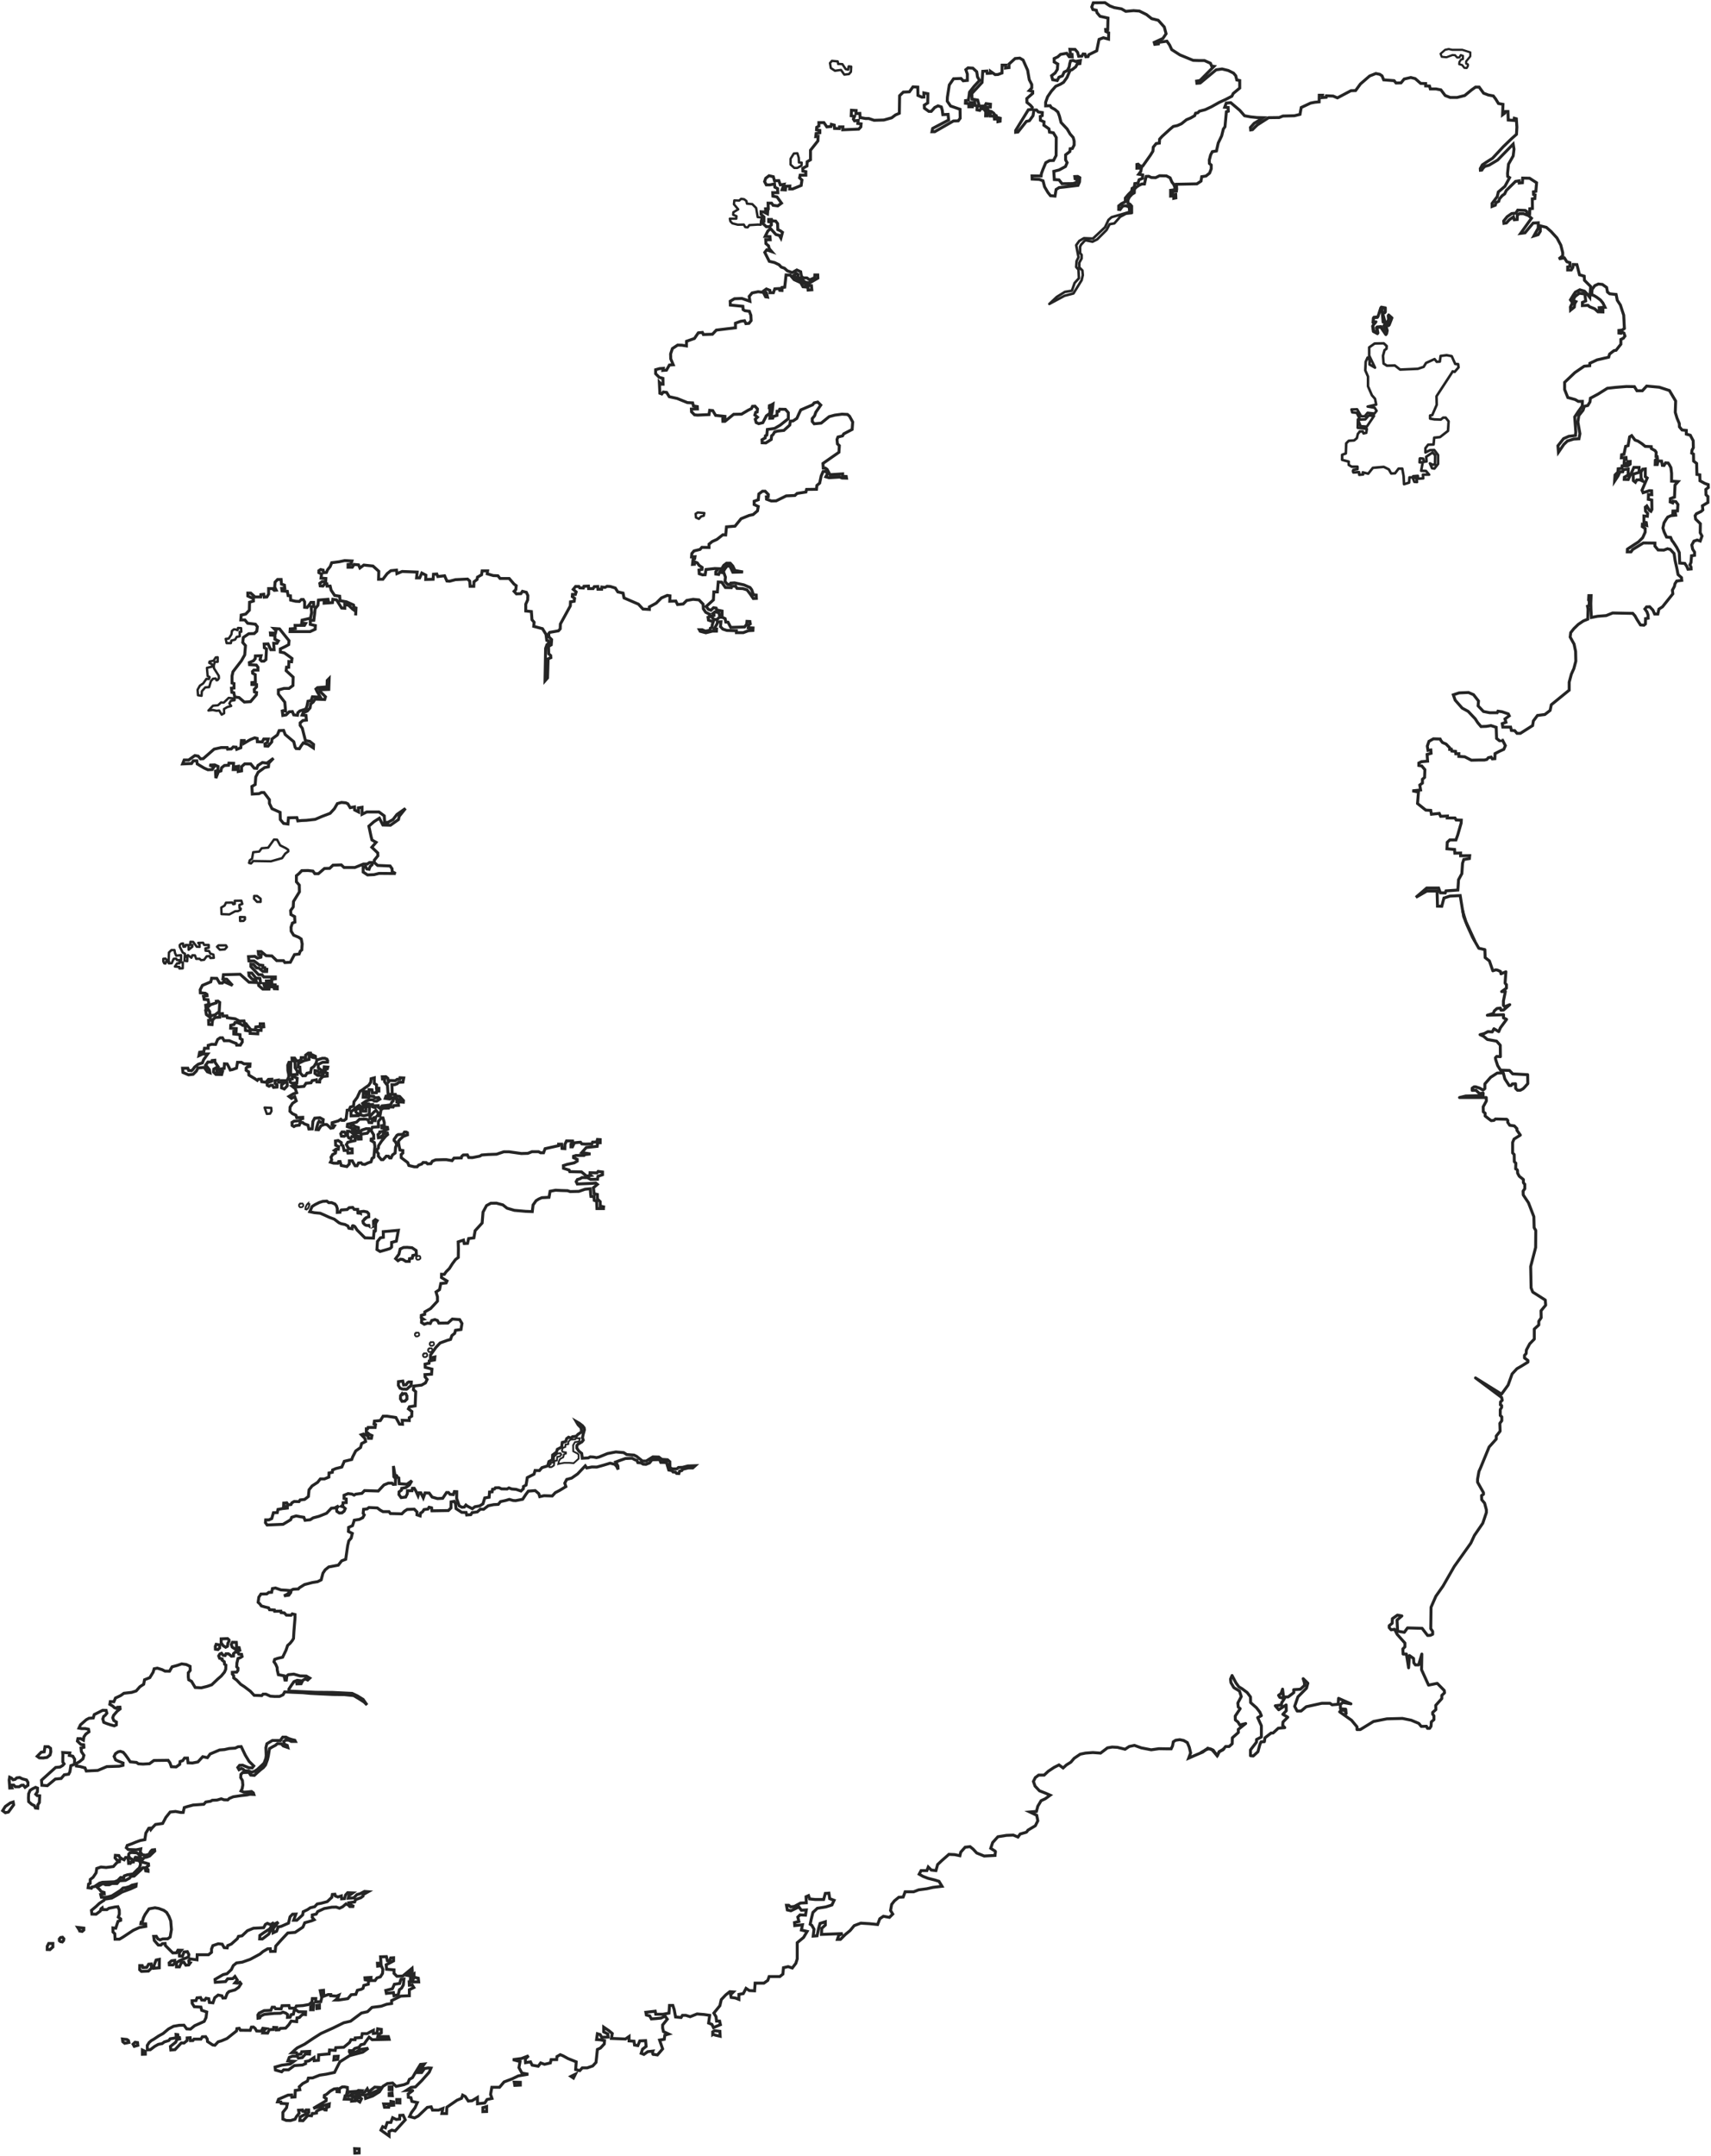 <svg width="642" height="809" viewBox="0 0 642 809" fill="none" xmlns="http://www.w3.org/2000/svg">
<path d="M192.965 781.229L193.171 782.416L195.237 782.313V781.28L192.965 781.229Z" stroke="#252525" stroke-width="1.108" stroke-linecap="round"/>
<path d="M268.359 763.575L270.218 763.988L270.115 762.13L268.153 761.923L267.43 762.336V763.369C267.654 763.219 268.219 763.519 268.359 763.575V763.575Z" stroke="#252525" stroke-width="1.108"/>
<path d="M215.894 778.235L214.241 779.061L215.171 779.68L215.894 778.235Z" stroke="#252525" stroke-width="1.108" stroke-linecap="round"/>
<path d="M181.189 790.778V792.275L182.583 792.224V790.365L181.189 790.778Z" stroke="#252525" stroke-width="1.108" stroke-linecap="round"/>
<path d="M133.075 806.164L133.148 807.843L134.755 807.77V806.237L133.075 806.164Z" stroke="#252525" stroke-width="1.108" stroke-linecap="round"/>
<path d="M152.066 795.359L148.268 799.52L147.027 799.229L146.004 799.74V801.419L142.937 799.229L143.594 797.915L144.617 798.352L145.274 796.382L146.662 796.308L147.319 794.556L148.706 795.214L149.948 795.067L150.021 793.68L151.263 793.607L152.066 795.359Z" stroke="#252525" stroke-width="1.108" stroke-linecap="round"/>
<path d="M143.958 789.385H145.869L145.818 790.624H144.268L143.958 789.385Z" stroke="#252525" stroke-width="1.108" stroke-linecap="round"/>
<path d="M146.694 788.455L146.643 789.952L147.727 789.849L147.624 788.61L146.694 788.455Z" stroke="#252525" stroke-width="1.108" stroke-linecap="round"/>
<path d="M148.862 787.733L148.811 788.972L150.05 789.023V787.733H148.862Z" stroke="#252525" stroke-width="1.108" stroke-linecap="round"/>
<path d="M146.023 785.462V786.236L147.211 786.288L147.107 785.307L146.023 785.462Z" stroke="#252525" stroke-width="1.108" stroke-linecap="round"/>
<path d="M146.023 782.984V784.068L147.107 784.12V782.932L146.023 782.984Z" stroke="#252525" stroke-width="1.108" stroke-linecap="round"/>
<path d="M125.407 771.561L125.261 772.875L126.722 772.656L126.868 771.488L125.407 771.561Z" stroke="#252525" stroke-width="1.108" stroke-linecap="round"/>
<path d="M144.761 746.814L147.244 746.157L147.975 744.478L149.946 744.186L150.385 742.726C150.462 742.341 151.172 742.675 151.553 742.58L151.334 744.77L150.677 745.938L149.873 746.522L149.435 748.42L147.829 748.785L147.609 747.617L144.98 747.909L144.761 746.814Z" stroke="#252525" stroke-width="1.108" stroke-linecap="round"/>
<path d="M116.571 752.946L116.535 754.041H117.521L117.63 751.924L116.571 752.946Z" stroke="#252525" stroke-width="1.108"/>
<path d="M118.8 752.398L118.873 753.603L119.859 753.493V752.252L118.8 752.398Z" stroke="#252525" stroke-width="1.108"/>
<path d="M46.096 766.049L46.79 766.633L48.36 766.305L48.177 765.575L47.629 765.21L45.95 765.027L46.096 766.049Z" stroke="#252525" stroke-width="1.108"/>
<path d="M50.697 766.232L49.931 766.962L50.369 767.765L51.72 767.4L51.61 766.378L50.697 766.232Z" stroke="#252525" stroke-width="1.108"/>
<path d="M53.436 769.189V770.758L54.532 770.722V769.7L53.436 769.189Z" stroke="#252525" stroke-width="1.108"/>
<path d="M64.354 735.681L63.477 736.448L63.551 737.214L64.902 737.251L65.559 736.667V735.535L64.354 735.681Z" stroke="#252525" stroke-width="1.108"/>
<path d="M59.791 735.133L59.755 738.309L57.71 738.491L57.819 737.323L58.586 735.389L59.791 735.133Z" stroke="#252525" stroke-width="1.108"/>
<path d="M56.867 738.382L55.699 739.55L53.07 739.66L52.413 739.039L52.449 737.47H53.362L53.654 738.236L55.078 738.163L55.772 736.959L56.721 736.886L56.867 738.382Z" stroke="#252525" stroke-width="1.108"/>
<path d="M19.841 729.184H18.271L17.723 730.279V731.447L18.746 731.484L19.22 731.046L19.841 730.498V729.184Z" stroke="#252525" stroke-width="1.108"/>
<path d="M22.727 726.957L22.252 727.505L22.288 728.162L22.727 728.49L23.384 728.6L23.859 728.052L23.968 727.432L23.457 726.848L22.727 726.957Z" stroke="#252525" stroke-width="1.108"/>
<path d="M29.154 723.162L29.701 724.038C29.726 724.086 29.75 724.135 29.775 724.184C29.849 724.332 29.875 724.332 29.921 724.512L30.834 724.658L31.454 724.111V723.417L29.154 723.162Z" stroke="#252525" stroke-width="1.108"/>
<path d="M3.885 676.441L1.986 677.791L1 679.361L2.022 680.127L3.154 679.872L5.126 677.171L4.944 676.112L3.885 676.441Z" stroke="#252525" stroke-width="1.108"/>
<path d="M13.343 670.601L12.211 671.148L11.298 671.732L10.75 673.01L10.677 674.616L10.75 675.966L11.919 676.988L12.941 677.499L13.27 678.339L14.146 678.448L14.219 677.134L14.767 676.295L14.877 673.776L13.927 673.703L13.416 673.192L14.037 672.28L14.073 670.893L13.343 670.601Z" stroke="#252525" stroke-width="1.108"/>
<path d="M4.285 670.418L4.358 669.761H5.162L5.746 670.382H7.17L8.046 669.834L8.777 669.798L9.397 670.601L10.493 669.834V668.739L9.945 667.827L8.411 667.425L7.352 666.914L6.257 667.06L5.673 667.608L4.906 667.754L4.322 667.133L3.628 666.805L3.445 667.827L3.664 670.856L4.468 670.82L4.285 670.418Z" stroke="#252525" stroke-width="1.108"/>
<path d="M13.964 658.957L14.768 659.541L16.265 659.577L17.689 659.358L18.784 658.446L19.077 657.241L18.967 655.964L18.164 655.343H16.886L16.739 656.292L16.593 657.278L15.461 657.424L13.964 658.957Z" stroke="#252525" stroke-width="1.108"/>
<path d="M23.602 658.519L23.565 659.651V661.074L24.04 661.804L23.529 662.388L22.579 662.972L20.863 663.155L15.568 667.936L15.714 669.834L17.759 669.98L20.754 667.498L22.945 667.279L24.113 665.892L25.756 665.673L26.231 664.761L26.596 662.461L27.911 661.987L28.02 660.089L27.326 658.921L26.012 658.629L26.194 657.68L23.529 657.534L23.602 658.519Z" stroke="#252525" stroke-width="1.108"/>
<path d="M81.116 616.945L80.787 617.748L80.824 618.77L81.773 618.916L82.43 618.296V617.164L81.116 616.945Z" stroke="#252525" stroke-width="1.108"/>
<path d="M82.978 614.901V616.398L83.744 617.456L84.657 618.04L85.351 617.675L85.497 616.543L85.935 615.777V615.303L85.388 614.792L82.978 614.901Z" stroke="#252525" stroke-width="1.108"/>
<path d="M87.215 616.179L86.776 617.018L87.141 618.004L88.42 618.843L89.625 618.88L90.099 619.646L89.734 618.186L88.748 618.15V617.164L88.675 616.215L87.215 616.179Z" stroke="#252525" stroke-width="1.108"/>
<path d="M217.1 547.302V545.769L216.625 545.331L215.092 544.528L215.055 542.228L215.749 541.06L217.319 540.841L217.538 539.637H216.151L215.858 540.002L214.033 540.148L213.266 540.951L213.229 541.827L212.17 542.009L212.134 542.885L211.221 543.214L210.819 544.199L211.075 544.71L212.353 544.929V545.367L211.586 545.66L211.331 546.755L210.199 547.375L209.724 548.142L209.468 549.31L210.162 549.127L211.769 548.835H213.521L215.238 548.981L217.1 547.302Z" stroke="#252525" stroke-width="0.665" stroke-linecap="round"/>
<path d="M210.31 545.258L210.638 545.769L210.091 546.426L209.105 546.608L208.922 547.995L208.046 548.178L207.827 549.857L206.95 550.441L206.22 550.478L206.147 549.529L206.585 549.383L206.622 548.872L207.389 548.725L207.863 547.85V546.608L208.594 545.878L209.251 545.331L210.31 545.258Z" stroke="#252525" stroke-width="0.665" stroke-linecap="round"/>
<path d="M150.824 522.976L150.307 523.647L150.256 524.835L150.824 525.764L151.908 525.712L152.683 524.938V523.751L152.27 522.925C152.58 522.925 151.641 522.85 151.34 522.925C150.882 523.039 151.209 523.617 150.824 522.976V522.976Z" stroke="#252525" stroke-width="1.108"/>
<path d="M149.533 518.382L149.481 519.776L150.101 520.86C150.187 520.877 150.273 520.894 150.359 520.911C150.621 520.964 150.871 521.113 150.927 521.17C151.247 521.233 151.68 521.17 152.012 521.17C152.222 521.17 152.209 521.301 152.528 521.221C152.851 521.221 153.199 520.628 153.355 520.55C153.431 520.512 153.492 520.447 153.561 520.395C153.787 520.226 153.864 520.1 154.129 520.034C154.2 520.016 154.207 519.956 154.232 519.931L154.336 518.537L153.406 518.485L152.941 518.743L152.373 519.569L151.444 519.621L151.134 518.176L149.533 518.382Z" stroke="#252525" stroke-width="1.108"/>
<path d="M156.056 500.035L155.717 500.367L155.684 500.953L156.056 501.412L156.767 501.386L157.275 501.004V500.418L157.005 500.01C157.208 500.01 156.592 499.973 156.395 500.01C156.094 500.066 156.309 500.352 156.056 500.035Z" stroke="#252525" stroke-width="0.63"/>
<path d="M161.608 503.571L161.269 503.903L161.235 504.489L161.608 504.947L162.319 504.922L162.827 504.54V503.954L162.556 503.546C162.76 503.546 162.144 503.509 161.947 503.546C161.646 503.602 161.86 503.888 161.608 503.571V503.571Z" stroke="#252525" stroke-width="0.63"/>
<path d="M160.988 505.894L160.649 506.226L160.615 506.812L160.988 507.27L161.699 507.245L162.207 506.863V506.276L161.936 505.869C162.139 505.869 161.524 505.832 161.327 505.869C161.026 505.925 161.24 506.211 160.988 505.894V505.894Z" stroke="#252525" stroke-width="0.63"/>
<path d="M159.077 507.804L158.738 508.136L158.705 508.722L159.077 509.18L159.788 509.155L160.296 508.773V508.187L160.026 507.779C160.229 507.779 159.613 507.742 159.416 507.779C159.115 507.835 159.33 508.121 159.077 507.804V507.804Z" stroke="#252525" stroke-width="0.63"/>
<path d="M112.569 451.588L112.231 451.919L112.197 452.505L112.569 452.964L113.281 452.938L113.789 452.556V451.97L113.518 451.562C113.721 451.562 113.105 451.525 112.908 451.562C112.608 451.619 112.822 451.904 112.569 451.588V451.588Z" stroke="#252525" stroke-width="0.63"/>
<path d="M115.572 451.531L115.145 451.96L114.71 452.865L114.598 453.677L115.021 453.821L115.581 453.357L115.996 452.443L116.131 451.737C116.247 451.789 115.922 451.572 115.783 451.579C115.572 451.589 115.492 452.09 115.572 451.531V451.531Z" stroke="#252525" stroke-width="0.653"/>
<path d="M116.225 454.632L117.929 454.994L120.149 455.2L121.699 455.871L123.609 456.749L125.417 457.42L127.172 458.762L127.999 459.123L129.445 459.433L130.529 460.001L130.891 460.827L132.13 461.033L132.233 459.949C132.351 459.714 132.772 459.986 133.008 460.104C133.186 460.193 133.234 460.354 133.318 460.465L133.989 461.498L136.933 464.44L140.134 464.543L140.341 462.117C140.5 462.196 140.802 461.914 140.857 461.859L140.961 458.968L141.529 457.987L140.857 457.575L140.134 458.142L140.186 460.052C140.205 460.062 139.304 460.389 139.205 460.414C139.171 460.422 139.136 460.414 139.102 460.414C139.053 460.426 138.389 459.815 138.379 459.794C138.143 459.853 137.625 459.743 137.346 459.743C137.263 459.743 137.082 459.554 137.036 459.536C136.725 459.536 136.643 459.038 136.365 458.968C136.248 458.968 136.21 458.3 136.21 458.194C135.954 458.194 136.545 457.807 136.726 457.626C136.384 457.626 137.124 457.057 137.397 456.852L138.379 456.542L138.327 455.355L137.759 454.735L136.468 454.477L135.177 454.632L135.228 455.2C135.015 455.093 134.531 455.206 134.299 455.148L134.196 453.755H132.905L132.337 453.032L130.994 453.135L130.271 453.806L128.257 453.961C127.965 453.815 127.534 454.669 127.534 454.839L126.553 454.89V453.445L126.243 452.464L125.675 451.742L124.436 451.225H123.351L122.628 450.658L121.079 450.761L119.788 451.174L118.239 451.948L117.103 452.671L116.225 454.632Z" stroke="#252525" stroke-width="1.108"/>
<path d="M143.803 462.117L143.855 464.233L142.719 464.44L141.634 465.782L141.428 468.827L142.615 469.55L144.784 468.931L146.127 468.518C146.291 468.559 146.794 468.058 146.85 468.002C146.894 467.958 146.919 467.898 146.953 467.847V466.143L148.709 465.679L149.484 461.601L143.803 462.117Z" stroke="#252525" stroke-width="1.108"/>
<path d="M156.496 471.258L156.157 471.589L156.124 472.175L156.496 472.634L157.207 472.608L157.715 472.226V471.64L157.445 471.232C157.648 471.232 157.032 471.195 156.835 471.232C156.534 471.289 156.749 471.574 156.496 471.258V471.258Z" stroke="#252525" stroke-width="0.63"/>
<path d="M149.688 470.583L148.448 472.234L149.326 473.009L150.256 472.441L151.134 472.544L152.27 473.267H153.561L153.664 472.234L154.697 472.079L154.903 471.047L156.246 470.737L156.143 469.189L154.594 468.156L152.786 468.002L151.392 468.053L150.152 468.621L149.688 470.583Z" stroke="#252525" stroke-width="1.108"/>
<path d="M520.362 124.407L519.194 122.217H521.093L522.115 119.589L520.801 118.421L520.947 119.735L520.508 121.195L518.902 120.903L518.61 117.691L519.632 117.399V115.793L518.025 115.501M518.025 115.501L516.857 119.151L515.25 119.297L515.104 121.049H516.127L514.958 122.363L515.25 124.407L516.857 125.283L516.419 122.947L518.025 122.801L519.924 125.575C520.218 125.869 520.176 124.779 520.362 124.407L518.025 115.501Z" stroke="#252525" stroke-width="0.96" stroke-linecap="round" stroke-linejoin="round"/>
<path d="M80.249 359.379L78.934 359.452L78.642 358.722L77.547 358.795L76.597 360.109L75.429 360.255L74.918 359.744L73.622 359.755L73.157 358.465L72.176 358.413L71.814 359.342L70.523 358.362L69.749 358.826L70.317 359.291L70.265 360.633L69.232 360.478L69.387 357.846L68.561 357.381L67.476 355.265L67.425 354.594L67.993 354.077L68.664 353.974L68.819 355.213L69.542 355.161L69.645 354.542L70.73 354.594L70.781 356.349L72.176 355.213V354.542H71.35L71.453 353.355L72.486 353.406L73.828 355.213L74.913 355.265L74.861 354.439L74.396 353.768L76.204 353.716L76.617 354.542H78.321V355.574L77.082 355.832L77.133 356.71L78.424 356.813L78.941 357.794L80.077 358.155L80.249 359.379Z" stroke="#252525" stroke-width="0.886" stroke-linejoin="round"/>
<path d="M68.612 361.098L68.561 363.317L67.321 363.369V362.801L65.617 362.646L66.443 361.459H67.27L67.321 360.943L68.612 361.098Z" stroke="#252525" stroke-width="0.886" stroke-linejoin="round"/>
<path d="M67.941 358.362V360.272L66.443 360.22L66.082 359.652L65.152 359.756L64.429 361.407L63.345 361.459L63.448 360.788L62.209 360.943L62.105 361.511L61.641 361.459L61.279 360.736V359.756L62.105 359.652L62.467 360.168L63.293 360.117L63.397 357.381L64.326 356.452H65.462L65.669 357.587L66.133 358.568L67.941 358.362Z" stroke="#252525" stroke-width="0.886" stroke-linejoin="round"/>
<path d="M81.419 355.213L81.987 354.697H84.776L85.138 355.316L84.363 356.194L82.504 356.349L81.419 355.213Z" stroke="#252525" stroke-width="0.886" stroke-linejoin="round"/>
<path d="M90.043 344.063L90.094 345.56L91.385 345.508L91.902 344.992V344.115L90.043 344.063Z" stroke="#252525" stroke-width="0.886" stroke-linejoin="round"/>
<path d="M90.923 339.159L89.839 339.521L89.89 340.708L90.355 340.914L90.252 341.379L89.322 341.844L88.238 341.895L86.069 343.082L83.125 342.979L83.022 340.502L84.261 339.779L84.778 338.695L87.153 338.643L87.515 339.263L88.083 339.159V337.972L90.561 337.921L90.923 339.159Z" stroke="#252525" stroke-width="0.886" stroke-linejoin="round"/>
<path d="M96.498 336.165L97.789 337.198V338.385H96.447L95.311 337.198L95.362 336.165H96.498Z" stroke="#252525" stroke-width="0.886" stroke-linejoin="round"/>
<path d="M94.174 323.983L95.052 323.054L101.662 323.157L105.845 321.97L107.032 320.266L108.168 319.441L108.117 318.821L107.29 318.253L105.122 317.169L103.985 315.053L102.798 315.001L100.629 318.047L98.202 318.253L97.272 319.492L95 319.75L94.587 322.176L93.709 322.796L93.451 323.777L94.174 323.983Z" stroke="#252525" stroke-width="0.886" stroke-linejoin="round"/>
<path d="M85.809 261.833L84.002 263.588C83.831 263.716 83.202 263.537 82.969 263.537L81.781 264.621L79.922 264.776L78.218 266.582L79.819 266.376L81.265 266.685L82.246 266.582L83.175 268.131L84.105 267.615L84.053 266.014L85.293 265.292L86.739 264.879L86.067 263.95L86.584 262.969L88.03 262.711V262.091L85.809 261.833Z" stroke="#252525" stroke-width="0.886" stroke-linejoin="round"/>
<path d="M75.635 261.059L75.738 259.356L77.029 257.91L78.475 257.807L79.146 255.536L79.921 254.658L80.902 254.555C80.965 254.53 81.207 255.215 81.212 255.226L81.625 255.174L82.141 254.503L82.09 253.574L80.282 250.735L80.231 249.703L80.592 248.361L81.677 248.309V246.606L80.954 246.657L80.128 247.896L78.63 248.206L78.527 248.722L79.611 249.29L79.559 250.116L77.649 250.58L77.907 253.677C78.05 253.62 78.442 253.945 78.527 253.987C78.769 253.89 78.54 254.529 78.423 254.761L77.442 254.71L76.254 256.413L75.015 257.239L74.137 258.788L74.292 260.853L75.635 261.059Z" stroke="#252525" stroke-width="0.886" stroke-linejoin="round"/>
<path d="M90.545 237.029L89.924 237.066L89.96 238.745L88.828 238.964L88.208 239.986L86.82 240.351L86.638 241.3H85.031L84.702 239.694L85.834 239.584L86.82 238.051L87.039 236.701L87.769 236.116L88.354 236.153L89.121 236.445L89.303 235.605L90.472 235.678L90.545 237.029Z" stroke="#252525" stroke-width="0.886" stroke-linejoin="round"/>
<path d="M284.368 84.262L281.166 84.469L280.546 85.295C280.161 85.295 279.822 85.243 279.617 85.191L279.1 84.262L276.849 84.311L274.804 83.8L274.074 83.07L273.854 82.048H276.265L276.338 81.099L275.096 80.588L275.169 79.639L276.995 78.544L275.388 76.646L275.534 75.186L277.36 75.259L278.09 74.602L279.186 74.748L280.062 75.405L280.281 76.427L282.253 76.573L283.714 78.033L284.298 81.464L285.905 81.61L285.54 82.851L285.466 84.311L284.368 84.262Z" stroke="#252525" stroke-width="0.886" stroke-linejoin="round"/>
<path d="M296.64 59.564V61.754L298.027 62.995H299.196L300.729 62.119L300.802 61.024L299.78 60.951L299.707 59.199L299.196 57.52L297.881 57.593L296.64 59.564Z" stroke="#252525" stroke-width="0.886" stroke-linejoin="round"/>
<path d="M311.429 23.661L311.739 25.519L313.288 26.552L315.56 26.242L316.8 27.997L318.556 27.79L319.279 26.965L319.382 25.003L318.452 24.9L318.246 26.139L317.316 25.932L316.077 24.074L314.528 23.971C314.528 24.288 314.398 23.349 314.321 23.041L312.152 22.835L311.429 23.661Z" stroke="#252525" stroke-width="0.886" stroke-linejoin="round"/>
<path d="M262.243 194.689L263.119 193.74L264.069 193.52L264.288 192.498L261.805 192.279L261.001 192.79L261.148 194.178L262.243 194.689Z" stroke="#252525" stroke-width="0.886" stroke-linejoin="round"/>
<path d="M540.521 20.179L542.233 18.694L543.573 18.398L544.913 18.694H548.709L551.687 19.644V21.129L550.124 23.029V23.86L550.794 24.157V24.75L550.347 25.522L549.454 25.463L548.635 24.394L547.518 24.097L547.593 23.266L548.188 22.375L548.933 22.138V20.951L548.114 20.654L547.593 21.544L546.774 21.604L545.955 20.713L544.987 20.654L542.754 21.485L540.968 21.307L540.521 20.179Z" stroke="#252525" stroke-width="0.807" stroke-linejoin="round"/>
<path d="M99.286 415.556L100.112 417.931L101.352 417.828L101.868 416.898L101.765 415.66L99.286 415.556Z" stroke="#252525" stroke-width="0.886" stroke-linejoin="round"/>
<path d="M459.196 656.157L459.162 656.219L457.482 657.241L456.679 658.701L455.218 656.657L453.173 655.927L451.275 657.387L449.011 658.336L446.016 659.65L446.747 657.679L446.235 655.562L445.505 653.81L444.117 653.007L442.657 652.715L441.123 652.934L440.247 653.518L439.955 655.051L439.443 656.146H437.545L434.85 656.103L431.958 656.516L428.24 655.793L425.658 654.864L423.695 655.277L422.146 656.309L419.254 655.587L417.292 655.484L415.536 655.793L412.954 657.755L410.062 657.548L407.274 657.755L405.311 658.168L403.039 659.716L401.8 661.162L400.147 662.194L398.908 663.33L397.358 662.194L395.499 663.123L393.33 664.569L391.781 666.014H389.716L388.476 666.943L387.753 668.388L388.373 670.143L390.025 671.899L392.401 672.828L394.053 673.55L392.194 674.892L390.645 675.615L389.406 677.68L388.889 679.641L386.411 679.848L388.993 681.087L389.406 683.152L388.476 685.01L385.894 686.558C385.542 686.629 385.421 687.374 384.965 687.488L382.796 688.107L381.969 689.243L380.214 688.52L377.632 688.623L374.43 689.139L372.468 691.307L371.745 693.475L373.5 694.611C373.597 694.708 373.294 695.935 373.294 696.16L369.266 696.366L366.477 695.231L365.135 693.785L363.998 692.856L362.139 693.063L360.487 694.921L360.177 696.263L358.215 695.85L356.046 695.747L353.464 698.018L351.811 699.567L351.191 701.838L349.436 701.631L348.3 700.496L347.783 701.838H345.614L344.891 703.18L346.337 704.006L348.196 704.729L350.675 705.348L352.328 705.864L353.464 707.722L350.055 708.135L347.783 708.652L344.685 709.065L342.826 709.787H339.624L338.901 711.749L337.248 711.852L335.596 713.194L334.563 714.536L334.15 716.807L334.976 718.15L333.737 719.388L331.465 718.975L330.122 719.905L329.296 722.073L326.301 721.763L322.995 721.556L320.517 722.486L318.967 724.344L317.212 725.789L315.353 727.648H314.217L314.733 726.099L316.179 725.48L308.226 725.789L308.329 723.518L309.672 722.279V721.04L307.71 721.66L307.193 723.415L306.574 726.305L305.128 726.409L305.438 723.828L304.611 722.382L303.992 721.969L304.405 720.008L305.024 717.53L306.677 715.982L309.879 715.465L312.151 714.743L312.977 712.988L311.325 712.368L311.015 710.303L309.672 710.407L309.052 712.678H305.851L303.785 712.471L303.372 711.233L302.442 711.646L302.546 713.917L300.377 714.02L298.105 715.259L296.659 715.465L295.936 714.846H295.109L295.419 716.601L296.762 716.911L298.724 715.982L299.757 715.465L300.687 716.704L302.546 716.601L302.236 718.563L300.17 718.459L299.344 719.285L299.757 720.937L298.105 721.35L298.208 722.486L301.1 722.176L300.687 724.137L302.856 724.654L301.513 726.925L299.137 728.886V734.978L298.621 736.629L297.278 738.384L295.729 737.868L293.973 738.281L293.767 740.656L292.631 741.585H288.603L288.086 743.03L286.64 744.063H283.335L283.129 746.953L281.166 746.85L279.927 746.024L278.894 747.986L277.242 748.295V750.154L275.899 749.637L274.35 749.431L274.143 748.399L275.176 747.366L273.833 747.263L272.284 748.502L270.632 750.257L270.115 752.528L267.843 755.316L268.669 756.658L268.876 758.31H270.012L270.322 759.652L268.772 760.271L267.74 760.787L267.12 759.548L265.881 759.032L266.294 756.142L264.125 755.832L261.543 755.625L258.961 756.658L257.308 756.142H256.069L255.552 756.967L253.487 756.761L252.97 753.974L252.454 752.425H251.215L251.008 755.316L248.839 755.729H246.05L245.844 754.593L242.332 755.006L242.539 756.038L243.778 756.348L244.398 757.484L245.947 757.38L248.013 757.174L249.562 756.451L250.388 757.587L248.633 759.755V760.891L248.942 762.233L250.905 763.162L249.459 763.575L249.252 765.123L247.496 765.433L248.633 768.737L246.67 771.008L245.328 770.801C244.672 771.129 244.907 769.578 244.914 769.563L243.055 769.769L241.609 770.801L240.577 770.389L241.093 768.84L242.436 767.807L242.229 765.639L240.06 765.743L239.337 767.498L238.098 767.291L237.891 765.846L236.032 765.743V764.091L234.689 765.02L229.422 764.814L229.732 762.955L228.493 761.923L226.53 760.581V762.336L228.079 763.162L228.183 764.297L225.807 764.401L225.188 763.368L224.155 763.059L223.845 765.227L225.291 765.33L226.84 765.639L226.737 766.878L225.291 768.427L224.155 768.943L223.638 773.795L222.399 775.137L220.333 775.86H218.474L217.545 776.893L215.995 776.48L216.202 773.589L213.104 772.35L211.244 771.318L210.212 770.905L208.972 771.627L208.869 772.763H206.803L206.494 774.002L204.325 774.518L202.879 774.002L201.949 775.241L199.677 774.828L199.057 773.589L197.198 773.899L197.095 772.557L198.334 771.318L195.649 772.35L192.447 772.763L195.132 773.486L194.719 775.757L195.855 777.822L198.231 778.235L194.513 778.854L192.137 779.99L189.142 781.125L187.438 783.139H184.546L184.081 785.823L184.598 787.32L182.739 787.733L181.912 789.023L179.175 789.333L179.124 786.958L177.11 788.197L175.716 788.3L174.579 786.597L173.598 786.081L173.185 787.268L171.481 787.991L167.66 790.623L167.556 792.998H165.8L166.162 791.088L164.561 791.707L162.29 791.709L161.778 790.468L160.318 790.687L156.958 793.899L155.571 794.629L153.672 794.118L154.402 792.585L155.717 790.833L156.593 788.862L154.548 788.424L154.183 787.037L153.234 786.891L153.161 785.65L154.84 784.409C154.906 784.343 153.711 784.263 153.599 784.263L152.43 784.336L154.256 783.168L155.863 783.022L158.273 780.613L161.048 777.474L161.705 775.941L160.683 775.868L159.295 776.087L158.2 777.62H156.958L159.222 774.408L157.762 774.554L155.863 777.62L154.767 779.518L153.599 780.175L153.015 781.562L151.627 782.146L148.633 782.803L147.313 781.538L145.351 781.745L143.698 782.777L142.355 784.842L139.877 786.391L137.191 787.32L136.985 786.081L138.947 785.565L141.942 784.223L142.355 783.19L140.6 783.087L138.327 784.842L137.811 783.706L136.985 784.842L136.055 785.255L136.159 785.978H133.99L135.642 787.423L135.022 788.662L133.99 788.042V787.216L134.506 787.113L133.783 786.545L132.131 786.597L133.215 787.165V788.249L131.924 788.352L131.976 787.681L130.736 787.629L129.187 787.578L129.497 786.391L130.84 786.494L132.42 785.504L134.976 785.066L135.633 784.409L134.465 784.336L133.99 784.635L131.201 784.842L130.065 785.668L130.375 784.223L130.323 783.19L129.187 782.984L128.361 783.035L127.328 783.655V784.842L126.45 784.79L126.398 783.655L125.366 783.758L123.92 784.584L122.474 785.823L121.699 786.184L121.647 786.907L122.422 787.371L122.37 788.197L117.568 791.036L123.558 789.385L123.455 790.417L122.525 790.727L122.37 791.656L121.802 791.604L121.493 791.14L120.408 791.346L119.427 791.759L118.756 792.172V792.791L117.878 792.946H117.206L116.896 793.824L115.502 793.721L113.695 795.682L112.507 795.63L112.61 794.288L115.864 792.533L115.812 791.656H114.831L114.418 792.224L113.591 792.12L113.488 791.656L112.042 791.759L112.249 792.895L111.268 794.082L110.7 795.114L108.995 795.63L107.395 795.579L106.155 795.063V792.533L107.498 790.83L107.808 789.333L105.484 789.178L105.381 788.662L104.141 788.61L104.503 787.629L108.066 786.081L109.46 786.029L109.512 786.855L110.7 786.752L110.803 784.326L112.507 784.068L112.3 782.932L113.591 781.745L115.347 780.816L115.709 779.68L117.31 779.628L119.943 778.596L122.37 778.235L125.52 777.564L126.605 775.396L127.534 773.589L131.178 771.269L136.144 769.955L138.189 768.495L135.341 768.933L133.588 769.882L130.959 770.539C131.273 770.304 131.01 769.752 131.105 769.371L132.274 769.444L133.15 768.568L134.684 768.13L135.414 767.181L136.656 766.889L137.24 766.013L138.481 764.334L139.65 765.283L146.004 765.137L145.711 764.115H141.768L141.987 763.312L143.082 762.728V761.414L141.695 761.195L141.476 762.801L140.088 762.947C140.088 762.825 140.088 762.704 140.088 762.582C140.088 762.314 140.088 762.047 140.088 761.779L138.919 762.363L137.751 763.02H135.925L135.633 764.48L133.296 764.626L133.223 765.283H131.689L131.178 766.305L128.987 768.13L125.993 768.276L125.774 769.298L123.656 769.152L123.51 770.612L119.566 770.977L119.493 773.021L117.886 773.167L117.813 771.999L115.915 773.24L114.673 773.459V774.262L113.505 774.773L110.437 774.992L108.246 776.598H106.421L105.69 777.328L103.353 776.671L103.207 775.576L105.69 774.846L108.904 774.408L110.291 773.386L108.027 773.24L108.538 771.926L109.707 771.488H111.533L111.971 772.218L113.432 771.999L114.673 770.612L116.134 770.685L116.207 769.663L113.212 769.809L112.92 770.685L111.533 770.831L111.241 770.174H109.488L110.583 769.152L111.533 768.349L114.308 766.962L117.448 764.845L120.443 762.947L124.971 760.903L128.987 758.932L131.543 758.348L135.633 755.282L137.897 754.771L139.577 753.165L143.009 752.727L145.054 751.997L146.953 751.705V750.61L150.385 748.931L153.599 748.785V746.522L155.279 745.719L154.694 744.77L153.599 744.843L153.526 743.602H157.104L156.958 742.215L155.425 741.85L154.913 742.799L153.964 742.945L154.037 742.142L155.352 741.412V740.463L154.329 740.901L153.818 741.339L153.015 741.193L154.694 739.514L154.621 738.492L151.116 741.412L148.925 741.485L147.829 740.39C147.829 740.268 147.829 740.146 147.829 740.025C147.829 739.708 147.829 739.392 147.829 739.076L145.054 738.857L144.908 737.178L147.683 735.718V734.55L146.588 734.622L146.223 735.718L145.346 735.645L144.981 734.112L142.79 734.185L142.936 736.594H141.622L141.695 737.688L143.082 737.543L143.667 738.93L143.52 740.463L142.717 741.704L141.403 742.142L140.745 743.091H139.139L139.212 741.923L136.948 742.069L137.021 742.799L138.335 743.018L138.189 744.478L136.509 744.916L136.217 746.011L135.56 746.376L134.099 746.741L133.515 748.274L131.762 748.42L130.521 749.88L127.088 750.391H125.92L126.723 749.734L127.161 748.566L126.285 748.931L124.094 748.785V748.347H123.145L121.493 748.966L121.389 746.747L120.15 746.902L120.718 749.534L120.356 751.031L118.446 751.083L118.497 749.844H117.206L117.051 751.134L115.967 752.064L113.695 752.477L111.216 752.631L110.751 753.457H108.686L108.427 752.477L105.845 752.528L105.484 753.715L103.367 753.664L103.005 753.096H102.127L101.611 754.283L99.08 754.386L97.221 755.316L96.757 755.987L96.808 757.226L97.48 757.122L97.841 756.4L99.184 755.78L102.902 755.419L105.226 755.367L106.207 754.954L107.24 755.316L107.911 755.832L107.859 756.916L108.84 756.864L109.254 755.883L110.08 755.729L110.39 754.283L111.216 754.232L111.991 754.799L114.676 754.851L114.624 755.883L113.643 755.78L113.023 756.245L112.352 756.967L111.423 757.122L111.319 758.516L109.254 758.31L108.376 759.652L107.188 760.942L105.122 761.045L104.761 761.562L103.78 761.613L103.831 760.736L102.695 760.684L102.644 761.458L101.043 761.51L100.423 762.8L98.667 762.749L99.184 761.665L99.803 761.149L98.616 760.994L98.047 762.078L96.292 762.026L95.724 761.045L95.101 760.538L94.334 760.574L93.896 761.779L90.208 761.742L89.769 761.012L88.893 761.122L88.747 761.998L85.168 764.845L83.087 765.721L81.846 766.086L80.641 767.363L79.801 767.254L77.865 765.976L77.756 765.027L77.171 764.151L75.93 764.188L75.382 765.064H72.79L72.388 765.611L71.475 765.648L71.365 764.553L70.234 764.626V765.575L69.065 766.524L68.043 766.487L65.669 769.006L64.099 769.152L63.953 767.801L65.888 766.268L66.436 765.173L67.422 764.991L67.349 764.48L66.801 764.407L66.692 763.385L66.071 763.312L66.144 764.553L63.843 764.954L63.332 765.611L61.652 766.122L60.849 766.743L59.388 767.035L58.037 767.801L56.394 769.042L55.299 769.079L55.262 767.436L55.956 766.341L56.796 765.611L57.709 765.1L59.571 763.859L61.178 762.983L63.222 761.268L65.121 760.246L67.276 759.881L69.028 759.844L70.051 761.231L71.475 761.304L73.045 760.027L74.871 759.224L76.624 758.421L77.318 756.961L77.573 754.88L75.674 754.26L75.382 753.055L72.899 752.909L72.096 751.632L72.059 750.683L73.556 750.61L73.922 749.588L75.273 749.478L75.674 750.391L76.806 750.464L77.318 749.734L78.34 749.916L78.559 751.303L79.91 751.449L80.567 749.551L81.846 748.529L83.27 748.821L83.635 749.661L84.584 749.624L85.278 747.872L85.935 747.215L88.199 746.595L89.587 745.609L90.427 744.295L89.989 743.711L89.149 744.076L88.163 743.967L89.039 742.908L88.163 741.558L87.359 742.361L85.424 742.434L84.621 743.492L80.787 743.748L80.677 742.653L83.744 740.864L85.168 740.536L86.812 738.966L87.542 737.469L88.747 736.484L90.901 736.192L93.896 735.134L97.547 733.163L98.679 732.213L100.395 731.191L101.418 731.155L101.527 732.177L103.244 732.14L103.463 730.169L105.581 727.797L107.991 725.242L110.729 725.023L113.651 723.052L114.344 721.409L116.937 720.679L117.886 720.278L117.156 719.402L117.193 718.489L118.653 718.161L119.201 717.212L121.648 716.08L124.532 715.569L126.176 715.533L127.381 715.971L128.549 715.423L129.827 714.328L130.813 714.839L131.215 715.314H132.858L131.47 714.657L131.032 713.89L133.077 713.598L133.442 712.722L135.377 712.029L136.217 711.408V710.861L138.153 709.766L136.765 709.656L136.071 710.021L135.085 710.532L133.953 710.824L132.675 712.102L130.667 712.211L130.923 711.262L132.383 710.204L130.448 710.131L129.681 710.97L129.243 712.357L128.184 712.43L128.074 711.335L126.796 711.737L125.847 711.372L125.664 710.715L124.715 710.788L124.496 711.883L122.78 713.489L120.589 714.073L119.018 714.365L118.069 715.387L116.426 715.788L115.403 716.482L113.76 717.285L113.578 718.453L111.387 720.46H110.182L111.022 718.161L109.78 718.197L108.831 719.183L108.246 721.555L105.508 722.76L104.376 722.979L103.791 724.585L102.513 725.169L102.55 723.526L103.426 722.431L104.412 721.154L103.207 721.774L101.966 723.563L100.834 725.68L98.424 727.505L97.438 727.468L97.511 726.154L99.3 724.913L101.199 723.709L102.769 721.336L101.491 722.139L100.322 721.628L99.592 722.03L98.925 723.26L97.17 723.363L95.104 723.466L92.832 724.396L90.818 726.305L89.475 726.512L89.062 727.389L86.79 729.403L85.447 729.97L85.241 730.848L84.105 730.745L83.382 729.454L81.884 729.299L79.874 729.987L79.362 731.264V732.505L78.231 733.418H73.995L73.922 735.316L71.475 734.987L70.818 735.645L70.927 736.302L71.402 736.448L70.818 737.251L69.722 737.324L69.028 736.229L68.006 736.448L67.349 737.944H66.217V736.375L67.385 735.645L69.028 734.915L70.708 734.294L70.854 733.308L70.307 732.25L69.065 732.359L68.444 733.965L67.349 733.893L67.276 732.688L68.006 731.739L66.764 731.702L66.217 732.688L64.829 732.724L62.054 729.95L61.944 729.184L60.922 729.257L60.374 729.804L59.388 729.768L57.891 728.052L57.672 726.519L58.658 726.483L59.206 727.432L60.082 727.833L61.032 727.468L62.93 727.432L63.843 726.775L64.318 723.964L64.062 720.716L63.405 719.037L62.529 717.54L61.433 716.737L59.571 716.044L58.147 715.788L55.919 716.19L54.459 718.27L53.838 719.511L53.473 720.862L52.962 721.154L52.852 721.774L54.641 721.811L54.714 722.76L52.304 723.198L50.04 724.22L46.06 726.848L44.819 727.578H43.175L43.066 725.534L42.409 724.877L42.372 723.344L43.431 723.453L44.271 720.898L45.293 720.497V719.986L44.38 719.292L44.782 718.161L44.746 716.628L44.234 715.387L43.175 715.496L40.875 715.971L40.108 716.482H38.501L38.355 715.825L37.917 716.153L37.625 717.029L36.055 718.197L34.485 718.161L34.302 716.774L36.128 715.241L37.223 714.182L38.609 713.246C38.678 713.211 38.746 713.177 38.815 713.143C39.083 713.009 39.16 712.847 39.228 712.575L41.914 712.162L43.773 711.129L45.787 709.89L48.989 708.703L51.003 707.774L51.106 706.948L49.505 707.309L48.627 707.826L47.233 708.239L46.148 708.393L45.27 709.219L43.825 710.149L42.017 711.284L40.571 711.697L39.125 711.904L38.041 711.852L37.782 710.82L39.125 710.613L39.074 710.045L37.937 709.684L37.369 708.91L36.337 707.981L37.318 707.464L38.402 706.793L39.074 706.845L39.59 707.155H40.984L41.965 706.69H43.928L44.806 705.658L47.078 705.503L48.627 704.677L49.092 704.006L50.331 703.903L52.81 701.631L53.636 700.754H54.411L54.669 701.941L55.547 702.096V701.477L55.134 701.115V700.392L55.754 699.979L55.702 699.308L54.721 698.999L53.481 698.689L52.925 697.976L52.304 697.282L51.647 696.918L50.807 696.844L50.515 697.319L50.771 697.903L51.465 697.976L52.268 698.158L52.669 698.889L52.706 699.619L52.304 700.823L51.647 701.371L49.931 703.086L47.813 703.415L46.644 703.816L46.462 704.473L45.257 704.437L44.161 705.568L42.956 706.043L38.428 706.225L37.333 706.554L35.434 707.831L34.485 708.014L34.302 708.452L33.061 708.269L33.243 706.882L33.827 706.627L33.864 705.167L34.923 704.364L36.055 702.685L36.31 701.042L37.881 700.495L39.816 700.677L42.555 700.312L43.614 699.107L44.198 698.633L44.819 698.523L44.892 698.012L43.869 697.903L43.175 697.063L43.285 696.114L44.599 696.188L44.965 696.881L45.914 697.502L46.571 697.793L47.119 696.918L47.959 696.954L48.178 698.195L48.251 699.144H48.908L49.127 698.706L50.04 698.597V698.012L49.529 697.903L49.31 697.429L48.799 697.246L48.251 696.333L48.324 695.64L48.762 695.129L49.566 695.056L51.391 695.202L52.195 695.859L52.925 697.173L53.619 697.538L54.094 696.954L55.116 696.771L56.175 696.333L56.832 695.676L58.074 694.508L58.001 693.997L57.051 694.107L56.504 694.654L55.919 695.713L54.605 696.078L53.4 695.895L52.633 694.91L52.816 693.705L51.136 694.034L48.105 693.924L47.411 693.267L47.74 692.391L49.383 691.807L51.063 691.114L52.669 690.53L54.349 690.238L54.714 687.792L55.81 685.967L56.285 685.894L56.577 686.478L57.088 685.821L58.329 684.544L61.032 684.142L62.237 681.879L63.843 679.872L65.852 679.653L67.787 680.018H68.736L69.138 678.193L70.27 677.828L72.461 677.244L76.478 676.952L77.208 676.112L78.997 675.82L79.655 675.455L81.407 675.382L83.014 674.908L84.073 675.273L85.461 675.309L86.045 674.762L87.505 674.141L90.463 673.703L92.764 673.448L93.786 673.192L95.247 673.265L95.064 672.681L94.37 672.17L92.691 672.353L91.486 672.426L90.427 671.951L90.865 671.112L91.121 669.725L90.974 668.082L90.317 666.951L90.39 665.746L91.047 665.053L93.385 664.98L94.042 666.002L95.429 666.111L96.707 664.943L97.839 663.958L98.825 663.191L99.629 662.206L100.359 660.198L100.688 658.775L101.126 656.073L102.294 655.38L103.353 654.832L104.12 654.175L105.508 654.248L106.311 655.088L107.991 655.672L107.772 654.869L106.676 654.431L106.457 653.372L107.151 652.898H108.319L109.305 653.372H110.839L110.62 652.934L109.524 652.679L108.283 652.277L107.333 651.766H106.092L105.617 652.387L105.252 653.007H102.221L100.14 654.248L99.775 655.708L99.884 658.701L99.738 659.796L99.081 661.512L98.46 662.133L96.525 663.921L95.429 664.615L94.37 664.907L93.311 664.432L91.851 664.396L91.23 663.811L90.573 663.52L89.696 663.994L89.222 663.155L89.879 662.352L91.011 662.279L92.033 662.717L93.311 663.228L94.626 663.301L95.21 662.571L93.457 660.855L92.033 658.519L90.5 655.307L89.331 655.38L88.236 655.891L85.972 656.037L84.219 656.438L82.393 656.584L78.851 658.081L77.829 659.468L76.076 659.103L74.25 661.074L72.205 661.476L70.562 661.403L70.343 659.614H69.248L68.59 660.563L67.568 660.928L67.422 661.987L66.107 662.936L64.281 662.863L63.77 661.403L63.077 660.454L57.745 660.527L56.102 661.731L53.655 661.877L51.939 661.768L51.209 661.257L48.872 661.038L47.995 659.724L47.046 658.409L46.243 657.46L45.147 657.095L44.271 657.314L43.322 657.971L42.81 658.994L43.395 660.308L44.673 660.892L46.17 661.476L46.133 662.352L44.746 662.68L40.072 662.826L36.712 664.25L32.367 664.469L31.892 663.301L29.993 662.79L28.679 662.607V661.622L29.847 660.965L31.125 659.906L31.49 658.592L30.541 657.205L30.395 655.854L31.49 655.562L31.417 654.65L30.358 654.504L29.044 653.263L29.226 652.35H30.322L31.308 652.898L31.49 651.657L32.184 650.635L33.389 649.759L33.207 648.81L31.965 648.554H30.614L29.628 648.372L30.212 647.131L32.367 645.233L33.389 644.685L34.996 644.576L35.361 643.298L36.895 642.532L38.538 641.692L39.816 641.729L40.108 642.787L39.487 643.554L38.903 643.992L38.575 644.941L38.94 646.218L40.035 646.656L41.423 647.131L42.883 647.532L43.65 647.167L43.687 646.109L42.701 645.525L42.299 644.503L42.628 643.59L43.979 642.021L45.074 641.181L45.001 640.524L44.052 640.561L43.541 640.926L42.993 640.743L42.226 640.05L41.204 639.466L41.386 638.444L42.737 638.48L43.322 637.093L45.257 636.181L46.498 635.305L49.42 634.976L51.099 634.429L52.487 632.859L53.92 631.919L54.23 630.242L56.218 629.441L57.458 627.403L57.845 626.112L59.033 625.88L60.84 626.448L61.899 626.99L63.629 627.015L64.558 625.389L66.469 624.873L68.173 624.28L69.877 624.512L71.323 625.209L71.375 626.731L70.652 627.635V629.183L70.807 630.242L71.866 630.835L73.234 633.132L75.532 633.261L77.727 632.719L79.436 632.129L81.663 630.012L83.014 628.844L84.219 627.384L84.694 626.289L84.767 624.756L84.256 624.391L84.146 623.479L83.343 622.858V622.42L82.393 622.164L82.065 621.288L82.503 620.558L83.124 620.303L83.744 621.069L84.475 621.143L84.803 620.485H85.68L86.337 620.96L86.812 621.398L87.615 621.325V620.449L88.272 619.865L89.185 619.828L89.587 620.595L90.646 620.704L90.828 621.507L90.244 621.909L89.295 622.274L88.893 623.953L88.82 625.377L89.295 625.888L89.258 626.764L88.82 627.384L87.177 627.457V628.114L87.688 628.735V629.538L88.82 630.377L90.317 631.947L91.668 632.823L93.932 634.538L95.356 636.071L98.204 636.181L98.716 635.633H99.775L101.454 636.4L103.098 636.509L104.916 636.488L106.207 635.868L106.826 634.784L109.77 634.939L113.643 635.094L116.432 635.352L120.46 635.558L124.952 635.765L129.135 635.817L132.699 636.178L134.609 637.313L136.623 638.604L137.708 639.688L136.262 637.623L134.093 636.281L132.131 635.352L124.746 634.991L118.394 634.939L108.427 634.474V633.7L109.305 632.358L110.286 630.964L111.526 630.448L112.765 630.603L112.662 631.377L110.906 631.79L112.972 631.739L113.643 630.448L114.521 629.932L115.451 630.345L116.225 629.622L114.934 628.848L112.559 628.796L110.235 628.125L108.221 628.332L107.653 628.745L107.446 630.345H106.93L106.568 628.745L104.451 628.332L104.038 626.628L103.986 625.647L103.47 624.46L102.798 623.479L103.057 622.602L104.244 622.189L106.052 621.776L107.343 619.092L107.911 617.388L108.84 616.562L109.667 615.53L110.131 614.756L110.286 612.02L110.7 606.961V605.774L109.667 605.516L109.202 606.032L107.446 605.98L106.672 605.155L105.484 605.051L105.381 604.484L103.057 604.535L102.953 604.071L101.146 603.967L100.784 603.245L99.442 602.935L98.047 602.522L97.531 601.799L96.86 601.18L97.118 599.27L97.893 598.083L100.113 598.031L100.836 597.463L101.921 597.412L102.23 596.018L103.367 595.811L105.432 596.534L107.343 596.637L108.479 596.741L108.427 597.618L107.808 598.134L106.568 598.754L108.376 598.496L109.099 597.515L109.202 596.689L110.028 596.276L111.939 596.173L112.352 595.708L114.263 594.521L117.258 593.747L119.169 593.437L120.511 592.766L121.183 590.236L122.009 588.998L123.352 587.914L126.942 587.234L128.184 585.627L129.718 585.043L130.448 579.933L130.886 578.108L131.762 577.086L132.201 575.334L130.74 574.604L130.813 573.071L132.274 572.414L132.931 570.37L134.83 570.078L136.107 569.434L136.675 568.401L136.262 567.782L136.417 566.285L137.759 566.13L138.431 565.614L141.581 565.769L142.665 566.595L143.698 567.163H145.97L146.487 567.885L150.773 567.988L151.754 567.008L152.787 566.337L155.421 566.233L156.453 567.266V568.35L157.641 568.763L157.796 567.73L158.571 567.214L159.087 566.388L160.585 566.182L160.998 565.511L161.927 565.717L162.082 566.853L168.228 566.75L169.209 565.769L169.26 563.498L170.448 563.291L170.913 564.169L171.119 566.027L173.237 567.421L174.889 567.472L175.096 568.401L176.645 568.298L177.161 567.524L179.072 567.266L180.26 566.233L181.448 566.285L183.203 564.943L185.217 564.53L186.973 564.427L187.799 563.394L189.71 562.981L191.105 562.568L192.55 562.981L193.48 563.033L196.114 562.517L197.301 560.71L198.231 559.471L200.813 559.265L202.156 560.4L202.517 561.536L204.118 561.175L207.216 561.278L208.353 560.039L209.953 559.213L212.329 557.768L211.916 556.477L212.639 555.084L214.498 554.567L216.718 553.019L218.577 551.057L219.61 549.973L220.167 550.77L222.102 550.405L223.928 550.441L226.521 549.711L228.931 548.981L230.683 549.419L231.414 550.222L231.925 551.354L231.852 550.076L231.377 549.09L231.012 548.543L232.29 548.068L234.664 547.229L237.183 547.119L238.169 547.667L238.972 547.959L239.338 548.762L240.543 548.871L241.309 549.346L242.368 549.419L243.719 548.871L244.194 548.288L244.596 547.703L247.517 547.63L247.935 548.683L250.078 548.709L250.931 551.548L252.144 551.78L252.531 552.27L253.435 552.322L253.874 552.812L254.726 552.864L254.984 551.986L255.862 551.728L256.12 551.264L258.216 550.77H259.932L260.871 549.922L258.083 550.025L256.12 550.541L254.571 550.593L253.952 551.109H252.247L251.369 550.644L251.318 548.425L250.492 547.702L248.323 547.547L247.187 546.67L244.966 546.618L242.487 548.167H241.041L238.924 546.463L237.891 545.947L235.154 545.74L234.018 545.018L231.075 544.76L227.924 545.379L224.774 546.67L223.818 546.9L222.686 546.681L221.481 546.608L220.715 547.01L218.487 547.119L218.268 545.331L217.173 544.418L216.442 543.323V542.411L216.807 541.9L218.378 540.951L218.852 540.33L218.56 539.454L218.779 538.286L219.29 536.461L219.181 535.731L218.56 534.928L217.392 534.016L216.187 533.322L216.917 534.563L218.049 535.731L218.232 537.228L216.844 538.177L216.223 538.87L214.799 539.053L214.288 539.564L213.338 539.235L212.608 539.783L212.279 540.841L210.965 541.206L210.746 542.958L209.139 543.761L208.774 544.856L207.35 545.915L207.277 547.703L205.962 548.361L205.488 550.003L203.333 550.66L202.42 551.755L200.777 551.719L200.375 553.106L197.856 554.383L197.381 557.194L196.395 557.741L196.359 558.581L195.482 559.42L193.656 558.8L191.977 558.654L190.954 558.252L190.297 558.654L188.179 558.617L187.23 558.179L185.879 558.216L185.55 558.654L184.82 558.763L184.674 559.712L183.688 559.785L183.542 561.756L181.898 562.012L181.205 564.238L180 565.005L178.174 565.333L177.224 566.063L175.326 565.078L174.814 564.676L174.23 565.443L173.317 565.516L172.295 564.968L171.345 562.231L171.378 559.678L170.5 559.626L170.087 560.762L168.847 560.659L168.279 559.987H167.556L166.11 562.155L164.148 562.259L162.134 561.691L161.049 560.194L159.5 560.142L158.829 562.001L157.899 560.091H157.228L156.867 561.226L156.092 559.523L155.421 558.387H154.749L154.594 559.316H152.89L152.839 560.452L152.219 561.691L150.515 561.897L149.688 560.762L149.74 559.729L150.618 559.11L150.721 558.439L152.271 558.129L153.613 557.148L154.543 555.548L152.684 556.89L149.792 556.684L149.637 554.516L149.172 554.309L148.811 553.638L148.191 553.483L147.623 550.025L147.778 554.051L148.397 554.722L148.346 556.89L147.52 556.942L147.106 556.477H145.712L144.06 557.148L141.942 559.42L136.778 559.265L135.797 560.297L133.473 560.607L132.854 560.968L132.027 560.555L130.581 560.4L129.084 561.02V562.207L129.91 562.414V563.756L128.722 563.807L128.619 564.736L128.051 565.149L128.877 565.408L129.548 566.027L129.135 566.956L128.309 567.627L127.328 567.679L126.398 567.059L126.243 566.027L127.07 564.995L125.572 565.769L124.333 565.872L122.525 567.782L119.685 568.918L117.516 569.485L116.38 570.208L114.469 570.415L114.005 569.279L112.662 569.072L111.113 568.763L109.46 569.279L109.047 570.208L106.207 571.912L100.216 572.17L99.597 571.292L99.7 570.26H100.888L101.972 569.744L102.592 567.576L104.038 567.524L104.296 566.337L105.949 566.027L107.808 565.82V565.201L106.413 565.046L106.465 563.962L107.601 563.859L108.117 564.633L109.202 564.478L109.512 563.859L110.39 563.343L112.197 563.394L112.61 562.775L114.314 562.568L115.709 561.484L115.967 558.955L117.103 557.51L119.169 556.168L120.201 554.877H121.751L123.403 554.206L123.455 552.657L124.694 552.399L124.798 551.522L125.985 551.006L128.257 550.438L129.187 548.27L131.976 547.599L132.337 546.618L133.473 544.398L135.281 543.108L135.694 541.611L137.191 540.837L136.933 539.701L135.59 538.307L136.417 538.049L138.069 538.72L138.276 539.649H139.36L139.567 538.617L138.637 538.204L137.863 537.533L137.45 537.275V536.088H137.914L138.121 535.571H140.755L140.91 534.487L140.341 534.281L140.496 533.197L142.717 532.99L143.75 531.339H145.196L146.848 531.597L148.552 531.855L149.895 534.333L151.031 534.384L150.928 532.887L153.562 532.99V531.906L154.491 531.339L154.543 529.584L153.252 528.603L153.613 527.829L155.782 527.467L155.989 522.15L155.111 521.428L155.266 520.034L158.209 519.673L159.655 518.847L160.275 517.556L159.5 516.627L159.449 515.75L161.927 515.595L162.082 513.685L159.552 513.014L159.5 511.826L160.998 511.465L161.049 510.639L163.063 510.226L163.167 509.142L161.514 509.504V508.42L163.58 505.529L165.129 503.877L167.814 502.896L169.054 502.535L169.57 501.09L170.603 500.264L170.913 499.128L172.979 498.818L173.34 496.547L172.462 495.102L169.725 494.895L168.073 496.392L164.664 496.444L164.148 495.463L163.167 495.102L161.979 495.463L161.463 496.547L160.378 496.444L159.19 496.857L158.158 496.186L158.209 495.102L158.881 494.947L158.054 494.379L158.106 493.502L159.345 493.14L159.397 492.211L161.566 490.972L164.148 488.185V486.585L163.604 484.74L164.919 483.864L165.393 481.565L167.402 481.346L167.73 480.616L165.649 479.338L165.685 478.097L166.708 478.134L167.402 477.148L168.607 475.944L169.739 474.155L170.907 472.585L171.966 471.782L172.003 468.388L171.93 465.942L173.902 465.285L174.194 466.563L175.435 466.49L175.837 464.701L177.809 464.446L178.283 461.745L180.913 458.861L181.241 454.773L182.556 452.328L184.162 451.452L186.244 451.415L188.69 452.072L190.261 453.313L192.999 454.116L197.125 454.481L199.718 454.591L200.01 452.109L201.142 450.503L202.128 449.882L203.297 449.371L205.999 449.225L206.4 446.962L208.445 446.561L210.527 446.67L212.937 446.743L213.923 447.072L217.209 446.999L219.51 446.196L221.481 446.013L221.627 448.021L221.737 448.897L222.906 448.97L222.979 450.357L223.855 450.685L224.001 453.459H226.411C226.411 453.411 226.411 453.362 226.411 453.313C226.411 453.139 226.418 452.921 226.448 452.802L225.243 452.51L225.206 450.868L224.184 449.846L224.147 448.167L222.906 447.838L222.686 445.612L224.147 444.371L223.526 443.86L222.139 444.006L216.625 444.225L216.187 443.349L216.661 442.546L217.647 442.254L218.378 441.816L220.422 441.852L221.627 442.509L224.22 442.436L224.366 441.341L226.082 440.757V439.735L224.439 439.516L224.001 440.064L221.408 439.991L221.335 440.757L221.701 441.049L220.094 441.268L218.195 439.699L213.777 439.589L213.558 439.005L211.44 438.348L211.403 437.326L212.864 436.851L215.456 436.304L216.588 435.647V434.99L215.201 434.369V433.822L216.114 433.53H219.144L219.437 433.201L221.554 432.946L218.305 432.435L219.984 430.537L224.074 430.099L224.257 428.748H225.206V427.58L224.184 427.507L223.891 428.493L222.358 428.529L222.066 429.186L219.619 429.259L218.305 429.186L217.83 428.566L217.209 428.602L215.493 428.785L214.799 430.281H214.251V429.223L214.909 428.639L214.836 428.091L212.572 428.055L211.987 429.332L211.951 430.975L210.892 430.902L210.746 429.296H209.614V429.843L204.538 430.975L203.954 432.508H202.822L202.092 432.106H199.609L198.075 432.727L195.628 432.8L190.991 432.143H189.056L186.317 433.055L183.14 433.165L180.766 433.347L180 433.785L177.224 434.333L175.873 434.296L175.362 433.311L173.828 433.347L173.281 433.822L173.098 434.442L170.359 434.515L169.629 435.464L167.511 435.099H166.233L163.458 435.172L162.216 435.683L161.669 436.596L160.427 436.669L159.916 436.194L158.748 436.158L158.236 436.742L157.104 437.143L156.52 437.764H155.388L153.416 437.29L152.978 436.194L150.568 434.369L150.531 433.165L151.152 432.617V431.668L150.057 431.486L149.582 429.077L149.546 428.128L150.13 427.434L150.678 426.96L151.298 426.376L152.905 425.792L152.868 424.989L152.394 424.733H151.773L151.225 425.573L150.495 425.646L149.436 425.682L148.925 425.974L148.377 426.777L147.866 427.507V427.909L148.414 428.456L148.852 429.478L148.414 430.5L148.268 432.617L147.282 433.311L146.734 434.442H146.186L145.784 433.822L144.945 433.785L144.397 434.406L143.74 435.099H143.082L141.95 433.749V432.8L141.439 432.179L141.403 431.413L141.95 430.792L142.06 429.843L143.155 428.164L144.652 426.376L145.456 425.682L145.31 425.098L144.36 425.171L143.74 425.609L143.52 426.23L143.082 426.339L142.973 426.814L141.987 426.887L141.841 425.682L142.462 425.098L142.498 424.697L143.703 424.514L145.492 423.675L145.383 422.981L144.324 422.835L143.959 423.346L143.265 423.2L143.192 422.361L144.178 422.215V421.12L143.703 419.441H143.119L142.498 420.098L141.95 420.791L141.987 422.799L139.723 422.908L139.212 424.076L140.198 425.755L140.234 427.179L139.285 427.361L139.248 427.945L140.453 428.675L140.672 430.135L140.271 434.223L139.613 434.625L139.212 435.939L138.08 436.304L136.875 436.888L135.962 436.778L135.487 436.267L134.538 436.34L133.953 437.399H133.26L132.529 436.194L132.201 435.537H131.105L131.069 436.706L130.156 437.691L128.038 437.29L127.6 435.793L127.052 435.829L126.76 436.45L125.153 436.413L123.985 436.048L124.459 435.172L124.204 434.187L124.532 433.676L124.788 433.201L125.883 432.617L125.993 431.997L125.445 431.632L126.103 431.157L126.942 431.194L127.052 430.208L125.956 429.697L125.883 428.091L126.869 427.909L128.038 428.675L128.111 429.551L128.695 429.916L129.097 431.632L130.302 431.595L130.557 432.617L132.164 432.544L132.128 431.084L131.032 431.048L130.521 430.464L129.973 429.442L130.521 428.566L132.164 428.164L133.223 427.945L133.333 426.923L132.639 426.412H132.018L131.58 427.288L130.85 426.923L130.338 425.901L129.754 425.974L129.133 426.339L128.111 426.266L127.855 425.39L128.33 424.697H129.17L129.791 425.354L130.411 425.244L130.375 424.441L130.959 424.405L131.762 424.733L132.894 425.682L133.406 426.12L134.428 426.339V427.398L135.487 427.361L135.451 425.536L137.824 425.171L138.408 424.441L138.372 423.492H137.349L135.743 424.003L134.976 425.025L133.844 425.098L133.187 424.587L132.31 424.368L132.201 423.456L133.077 423.492L133.661 424.186L134.538 424.076L134.465 423.054L133.406 422.762L132.748 422.324L131.726 422.288L131.47 423.127L130.302 422.689L130.411 421.813L132.091 421.412L133.783 421.028L134.868 419.944L137.243 419.892L138.069 420.099L138.482 421.183L139.515 421.234L139.67 420.46H140.755L140.961 419.221L140.29 419.324L139.98 419.737H138.844L138.792 418.911L139.877 417.673L140.496 417.053L141.116 416.64L141.839 417.518L141.942 418.189L141.581 418.602L142.562 418.705L142.975 416.33L143.801 415.814L145.815 415.763L145.97 415.298L147.52 415.35L147.778 414.833L149.534 414.73L149.43 413.543L148.914 413.491L148.862 412.356L149.792 412.562L150.205 413.44L151.341 413.543L151.393 412.924L149.947 411.375L149.144 411.265L148.523 411.812L148.341 410.608H147.172L147.062 406.958H148.085L148.998 406.629L149.582 406.082L151.189 406.009L151.481 404.439L150.093 404.366L150.02 404.877L149.034 404.95L148.341 405.461L146.259 405.388L145.748 405.972L145.492 404.549L144.799 403.965L143.447 404.001L143.52 404.841L144.324 404.877L144.287 405.826L144.872 406.629L145.383 407.213L145.602 410.498C145.663 410.51 145.724 410.522 145.784 410.535C145.998 410.577 146.232 410.528 146.405 410.571C146.454 410.583 146.503 410.595 146.551 410.608V411.192L144.835 411.265L144.543 412.104L146.296 412.36L147.501 411.849V413.09L147.062 413.455L146.588 414.513L144.872 414.769L143.338 414.915L142.644 415.9L141.95 415.426L141.914 414.842L140.855 414.878L140.782 415.608L139.796 415.28V414.404L139.029 414.44L138.627 415.17L138.554 418.127L136.509 418.638L135.231 418.309L135.268 416.265L134.355 415.864L133.369 416.63L133.661 417.397L134.392 417.944V418.601L131.726 418.674L131.653 417.105L132.566 416.484L133.88 415.353L134.83 414.696L135.597 415.389L136.217 416.886L137.276 416.922L137.313 415.499L138.262 414.915V414.148L137.24 414.112L136.582 415.134L136.035 414.002L137.313 413.126L138.7 412.652L139.759 412.615L140.417 413.09L141.366 413.126L142.498 412.396L142.06 411.776L140.636 411.885L140.234 411.338L138.737 411.228L138.335 411.739L136.254 411.666L136.363 409.549H137.349L137.422 410.608L138.408 410.571L138.481 408.819L139.577 408.892L139.723 410.024L141.22 409.987L141.33 409.403L142.169 409.367V408.308H141.293V407.031L140.417 406.483L140.453 404.403L139.248 404.731L139.102 406.045L138.372 407.177L136.765 408.308L136.108 408.819L135.085 409.476L134.026 411.776L132.821 413.382L132.639 415.024L131.47 415.353L130.996 416.448L130.265 416.557L129.864 419.806L129.135 420.357H128.257L127.896 419.944L126.915 420.563L125.52 420.976L124.643 421.234L124.591 422.06L125.52 422.37L125.004 423.144L124.075 423.299L123.197 422.421L122.577 421.905H121.647L120.408 422.421L119.53 423.867L118.652 423.815L118.859 422.886L119.375 421.234L119.737 420.666L120.305 421.079L121.183 421.028L121.286 420.047L120.047 419.376L118.084 419.531L117.413 420.77L117.155 423.557L115.915 423.609L115.554 422.163L114.159 421.647L113.591 421.183L112.61 421.234L112.3 422.163L110.958 422.318L110.286 422.68L109.615 422.267L109.563 421.131L110.338 420.666L112.61 420.46L113.075 419.789L113.591 419.686V419.221L111.319 419.324L111.061 418.447L109.718 417.827L108.789 416.95L108.84 415.401L109.77 413.956L111.164 413.027L110.596 411.478L109.357 412.098L108.427 411.375L110.08 410.394L111.319 409.981L110.803 408.484L109.615 407.555L111.164 407.245L111.681 407.813L114.056 407.607L114.831 406.419L116.69 406.265L117.155 405.439L118.704 405.129L118.859 405.903L119.943 405.955L120.047 405.026L121.183 403.89L122.784 403.735V402.651L121.957 402.393L122.267 401.051L122.835 400.999L122.99 400.38L121.647 400.277L121.544 401.154L121.493 402.6L120.718 403.529L119.169 403.477L118.187 402.754V401.67L119.169 401.825L119.582 402.393L120.563 402.342V401.516L119.479 400.69L119.324 399.399L121.028 398.573L122.887 398.522L122.938 397.954L122.68 397.386L121.906 397.076H120.924L118.859 397.696L118.704 398.677L117.826 400.122L116.845 400.793L116.535 402.393L115.192 402.651L114.624 403.58L113.591 403.632L112.662 402.548L112.507 400.38L111.887 400.328L111.939 398.986L114.108 397.954L115.967 397.489L116.019 395.889L117.258 396.715L118.394 396.921L118.342 396.302L116.638 395.528L116.535 395.115H115.709L114.676 395.889V396.818H113.023L112.92 397.644L112.145 398.005H111.268L110.545 396.973H109.563L109.615 397.799L110.7 398.418L110.751 400.638L111.577 401.929L111.526 403.116L110.183 403.219V403.942L111.526 404.561L111.371 406.316L109.512 406.419L108.789 405.903V405.026L109.667 404.819L109.563 403.787L109.047 402.651L109.099 398.573H108.427L107.963 399.657L108.014 401.67L108.324 403.064V404.097L107.911 404.974L107.395 405.594L107.756 406.626V407.452L106.672 408.587L105.639 408.175V407.091L106.723 406.213L106.672 405.439H105.587V406.058H104.503L104.451 405.232L103.212 405.439V406.471L103.986 407.142L103.935 407.865L102.644 407.968L102.23 407.194H101.611L100.939 407.555L100.268 407.194L100.216 406.316L102.024 405.594V404.923L100.733 404.974L99.752 406.058L98.202 405.852L97.996 404.871L97.015 404.923C96.98 405.026 96.946 405.129 96.911 405.232C96.789 405.6 96.781 405.463 96.963 405.645L95.62 404.716L93.4 403.374L93.296 402.135L92.367 401.567V400.741L92.78 400.328L93.761 400.122L93.813 399.193L91.541 399.141L90.56 398.573H89.114L88.752 400.741L87.203 401.309L86.377 401.464L85.912 400.432L85.241 399.193L84.208 399.141L84.105 400.845L82.504 401.154L81.419 401.516L81.368 402.445L82.297 402.496L82.813 402.032C82.871 402.003 83.369 402.083 83.485 402.083L83.175 403.167L81.006 403.116L80.128 402.238L80.231 401.103L81.832 400.225L80.644 398.522L80.593 397.799L79.612 397.902L79.508 398.47H78.011L77.185 399.606L78.579 401.361L78.785 402.496L77.804 402.135L76.617 400.483L74.293 400.69L73.673 401.877L72.485 403.064L70.73 403.271L68.664 402.393L68.509 400.793H70.471L70.781 401.619L71.866 401.722L72.434 401.206L73.002 400.38L74.396 399.296L75.945 398.78L76.41 397.593L77.959 395.425H76.1L74.654 396.096L74.912 394.805L76.462 394.599L76.72 393.308H78.114V392.224L79.405 391.811L80.903 391.863L81.677 390.004L82.607 389.385H83.485L84.105 390.469H86.067L87.513 391.088L88.649 391.501L88.804 392.121H90.198L90.921 390.934L90.869 390.056L90.095 389.643L90.043 388.198L87.719 387.94V387.011L88.597 386.959L88.649 385.927L86.532 385.772L86.583 384.688L87.823 384.378L88.184 383.655L89.165 383.707L90.456 384.275L91.128 384.739L92.005 384.791L92.109 386.598L93.865 386.907V387.733L96.705 387.888L96.757 386.546L97.944 386.598L97.996 385.359L98.977 385.255L98.874 384.12H97.634V385.101L95.982 385.307L95.775 386.443L94.123 386.339L92.78 384.739L92.315 384.068L91.747 384.017L91.541 383.036L89.837 383.087L88.287 382.262L85.292 381.849L85.137 381.178L83.64 381.229L83.485 380.3L82.452 380.352V381.642L80.748 381.745L79.767 382.674L79.56 384.43L78.321 384.326L78.269 382.829L78.94 382.778V381.797L77.443 380.661L77.185 379.164L78.217 378.855L78.682 379.526L78.785 380.61L79.302 381.074L80.593 380.816L82.245 379.577L82.452 376.119L81.781 375.603L81.213 375.654C81.263 375.857 81.109 376.064 81.109 376.274L79.044 376.945L77.701 378.132L77.288 378.184L77.185 377.151L77.701 377.048L78.372 376.583L78.062 375.086L76.617 374.983L76.358 373.796L77.701 373.589L77.649 373.073L77.03 372.66L75.171 372.505L75.119 371.318L75.945 369.718L79.095 368.376L79.405 367.034L81.368 367.085L82.4 368.84H83.433L83.95 368.273L87.254 369.718L85.086 367.395L83.64 367.292L83.846 365.692L90.095 365.537L93.451 368.531L96.292 368.634L96.137 368.066L94.484 367.24L93.451 366.105L93.348 365.072H94.484L96.034 366.982L97.531 367.085L97.789 368.789L96.963 368.995L97.066 369.77L98.616 371.112H100.939L101.094 370.183L102.695 370.286L102.902 370.957L104.038 371.009V370.183H103.263V369.512L102.385 369.46L102.024 369.099L101.559 369.563H100.681L100.216 370.079L99.235 370.028L98.925 369.047H100.062L99.958 368.066L100.888 368.015C100.888 368.233 100.942 368.543 100.991 368.737L101.972 368.582V367.447L103.315 367.24V366.569H98.977L98.306 365.743L97.015 365.692L94.123 362.646V361.717L95.001 361.769L96.292 363.162L97.17 363.214L98.667 364.504H100.062L100.113 363.679L99.442 363.627L99.338 363.059H98.616V362.233L97.273 362.027L95.311 360.53H93.4L93.245 358.93L95.62 358.826L96.602 359.497L97.893 359.136L97.996 358.258L97.015 358.155L96.911 357.02H97.996L99.855 358.568L102.024 358.671L103.831 360.427H106.362L106.878 361.149L108.944 361.046L110.493 358.155L112.249 357.949L112.662 356.865L113.23 356.4L113.385 354.129L113.023 352.322L112.042 351.651L110.183 350.877L109.254 349.38L109.202 347.883L109.718 346.334L110.648 345.973L110.545 343.908L109.15 343.134L109.047 341.637L110.028 340.295L110.131 338.23L112.352 334.617L112.3 332.087L111.216 330.849V328.577L112.197 327.751L113.23 326.667L115.554 326.616L117.413 326.822L118.136 327.803H119.479L121.751 325.841L123.713 325.79L124.952 324.603L128.051 324.499L129.084 325.48H133.163L136.365 324.19H137.811L138.637 323.622H139.722L139.618 324.448L138.896 325.067L138.482 326.151L137.604 325.996L137.243 325.274L136.262 325.377V327.184L137.914 328.268L140.341 328.164L142.201 327.7L148.449 327.751L147.158 327.029L147.106 325.945L146.383 324.912L141.684 324.706L140.445 323.622V322.744L141.787 321.092L141.736 320.008L139.515 317.892L141.116 316.034L139.567 315.156L139.205 313.711L138.408 309.976L140.307 308.297L142.352 306.983L143.667 309.538L146.515 309.611L149.509 307.494L149.801 306.253L152.138 303.333L148.925 305.596L147.464 307.494L145.638 308.516L144.324 308.589L144.178 306.107L142.206 304.647H137.605L135.852 305.523V302.895L134.465 303.114L134.538 304.647L133.077 303.917L133.004 302.749L131.397 303.041L130.521 301.581L129.718 301.216L128.111 301.07L126.577 301.508L125.482 303.406L123.875 305.158L120.808 306.326L118.252 307.421L114.965 307.786L113.139 307.859L111.752 308.005L111.387 306.764L108.246 306.837L108.027 309.173L106.421 308.954L105.179 307.494L105.106 304.793L102.039 303.406L101.089 301.435V300.048L99.044 297.347H98.095L97.219 297.785L94.662 297.931L94.516 295.084L95.758 294.354L95.977 291.507L96.853 289.755L99.263 288.003L100.724 287.71L100.87 286.323L102.623 284.498L100.14 286.323L98.46 286.104L96.78 287.199L96.342 288.295L95.393 288.221L94.078 286.615H91.814L90.646 287.637V289.244L89.404 289.463L89.477 287.492L88.601 287.637V288.733H87.505L87.651 286.396L85.899 286.323L85.753 287.126L84.219 287.199L83.124 288.075L82.904 289.244L81.955 289.536L81.006 291.945L80.86 289.317L81.736 289.098L81.809 287.564L80.567 286.98L78.596 287.053L80.275 287.783L79.618 288.733L78.011 288.806L76.551 288.149L73.995 286.615L73.849 285.447H72.534L71.877 286.469L68.517 286.615L69.102 285.155H70.781L73.118 283.476L74.36 283.695L75.236 284.717L76.259 284.644L80.348 281.067L82.978 280.483H85.242L85.388 281.067L86.775 280.994L87.505 280.264L88.601 280.337L88.82 281.14L90.354 280.556L90.573 277.855H91.595V278.877L93.932 277.49L95.539 276.833L96.488 277.052L96.561 278.293L98.387 278.366L98.971 277.271H100.651L100.286 278.585L99.41 279.096L99.483 279.899L100.578 279.972L101.966 278.366L102.039 277.271L104.084 275.738L104.741 274.132L106.421 274.059L107.005 275.592L110.218 278.293L110.729 280.337L111.095 280.848L112.336 280.921L112.993 279.826L113.797 278.731L115.623 279.315L117.594 280.629L117.667 279.315L116.207 278.147L114.6 277.855L113.432 273.256L112.628 272.161V271.212L113.651 270.336L114.965 270.19L114.819 268.438L113.359 268.292L113.724 267.489L115.33 266.759L116.353 265.591L116.572 264.131L117.521 263.401L118.252 262.306L121.83 262.452L122.122 261.43L120.297 259.605L119.931 258.802L123.364 258.656L123.51 254.568L122.78 255.298L122.707 257.707L119.128 257.999L118.544 258.51L118.982 259.459L120.223 261.576L117.229 261.43L116.718 262.89L115.549 263.109L115.184 264.934L114.746 266.029L112.482 266.759L111.752 267.416L111.606 268.365L110.218 268.219L109.707 266.978L108.538 267.051L107.37 268.219L106.128 268.438L105.909 266.686C106.239 266.522 106.906 266.771 107.151 266.832L106.859 263.474L104.449 260.408V258.875L106.567 258.291H108.465L109.926 257.196L109.999 254.057L107.37 251.648L107.516 250.334H108.319L108.392 248.217L109.415 248.29L109.561 247.049L107.881 245.808L106.64 244.932L105.179 244.64V243.472L107.005 242.596L108.319 241.866L108.465 240.406L104.887 235.953L102.769 235.807L103.572 236.61L103.353 237.559L101.454 237.486L101.527 238.289L103.134 238.362V239.822L104.449 240.479L103.937 241.355H102.696L102.842 243.764H101.6L100.578 241.574L99.117 241.647L99.191 243.034L99.994 243.472L99.775 247.487L99.044 248.071H98.168L97.584 247.487L97.949 246.027L95.831 246.1L95.758 247.122L95.101 247.925L93.567 248.582L93.64 249.385L96.196 249.531L96.78 250.334V251.429H95.247L94.736 251.94L94.809 252.597L95.758 253.108L95.831 255.955L94.516 256.101V256.831L96.269 256.904V257.707L95.393 258.656L95.466 259.605L96.269 259.824L96.196 260.7L94.005 263.255L91.668 263.401L89.696 261.722L88.09 261.503L87.725 259.897L86.994 259.751L86.848 258.218L87.798 258.145V256.466L87.067 256.247V253.619L87.432 252.013L90.573 247.925L91.814 245.735L92.106 242.231L91.084 241.063L91.303 239.165L93.348 237.778L95.393 237.705L96.342 236.829L96.561 235.15L95.831 234.201L92.91 233.836L91.887 232.595H90.354L90.5 230.77L92.18 230.405L93.567 228.945L93.64 225.952L95.101 225.514V224.638L92.983 223.616V222.521H94.078L95.685 223.981H97.803L97.876 223.105L98.971 222.959L99.117 224.054L100.14 223.981L100.797 222.886V220.842H102.185L102.915 221.499L103.645 221.426L103.061 220.258L103.207 218.433L104.157 217.411H105.471L105.617 219.163L106.713 219.528L106.859 220.696L105.69 220.769L105.836 221.718L107.808 221.864L108.1 223.47L108.977 223.543L109.05 225.149L110.875 225.587L112.336 225.66L113.066 224.93H113.797L114.308 225.806V227.85L115.257 227.923L116.645 226.025H117.667L117.74 227.558L116.718 227.631L116.937 229.748L116.499 231.938L113.359 232.668L113.212 233.69L114.673 233.909L114.235 234.639H110.729L110.802 235.807L108.904 235.953L108.831 236.975H116.353L118.252 236.099L118.325 234.712L116.426 234.274V232.814L117.74 232.741L118.033 230.405L118.252 228.361L119.274 227.12L119.493 225.149L123.072 224.857L123.218 225.733L121.611 225.66V226.317L124.751 226.098L124.897 224.857L126.285 225.076L128.184 228.142L129.352 228.215V226.828L130.813 227.12L132.274 228.507L133.515 229.383L133.442 230.916L133.588 228.142L132.858 227.923L132.639 226.974L130.01 225.806L127.6 225.368L127.454 223.689L125.555 223.397L124.24 221.426L123.875 219.893H122.707L122.634 219.017L121.903 218.944L121.173 219.893L120.15 219.82L120.004 218.871L120.881 218.214H122.195L122.268 217.046L120.443 216.9L120.662 215.367L119.639 214.856V214.126L120.297 213.687L121.246 213.907L121.392 214.856L122.487 214.783L122.926 213.761L123.875 212.592L124.459 211.132L127.308 210.767L129.352 210.329L132.055 210.475L131.689 211.643L130.594 211.789V212.811H132.201L132.858 211.789L134.538 211.935L135.049 213.103L136.509 212.008L139.942 212.373L142.133 214.344L142.06 217.338H143.667L145.273 215.221L146.661 214.126L148.779 213.907L148.925 215.221L150.897 214.418L156.52 214.637L156.301 216.827H157.469L158.273 215.002L159.806 215.805L159.733 217.411L162.509 217.338L162.655 215.44L163.896 215.367L164.261 216.316L166.817 216.024L167.694 217.995L168.716 218.068L170.907 217.484L175.435 217.265L176.239 217.995L176.385 219.966H177.772L177.845 218.287L179.014 217.411L179.16 216.535L180.693 215.659L180.913 214.199H182.957L182.811 215.294L185.075 215.951L186.828 216.024L187.631 217.046H191.064L192.89 219.163L193.693 219.747L193.547 221.207L192.89 221.864L193.766 222.813L195.446 222.74L196.03 221.864L197.491 222.229L198.075 223.47L198.002 225.076L197.272 226.682V229.237L199.389 229.456L199.609 232.522L200.412 233.471L200.266 235.004L203.552 235.88L204.867 237.997L205.159 240.26L205.816 240.479L205.889 241.355L205.232 241.866L204.721 243.253L204.502 255.444L205.451 254.349L205.67 247.195L206.693 246.757L206.62 245.954L205.889 245.297L205.816 242.523L206.839 241.939L206.985 239.968L205.962 238.946L205.889 237.705L206.254 237.267L209.541 236.683L210.198 235.953L210.271 234.128L213.996 227.339L214.069 225.806L215.456 225.587L215.602 224.492L214.726 223.835L214.799 223.032H215.895L216.187 222.083L215.091 221.134L215.968 220.039H217.209L217.501 220.55L218.889 220.623L219.108 219.966L220.788 219.893L220.861 220.842H222.54L222.979 220.112L224.293 220.039L224.366 221.061H225.754L225.827 220.258L226.995 220.404L227.799 219.966L228.967 220.039L230.866 220.623L231.815 222.083L233.787 222.521L234.152 224.346L239.557 226.682L241.236 228.507L243.646 228.653V227.704L246.203 226.317L248.174 224.346L250.365 223.397L251.388 223.543L251.315 225.587L253.579 225.514L254.236 226.828L256.354 226.609L257.668 225.295L260.078 224.857L262.269 225.076L263.815 226.68L263.918 228.435L264.796 229.726L266.242 230.449L266.19 231.481L265.674 231.636L265.829 232.668L267.636 233.288L267.275 234.32L267.12 235.404L266.552 235.714L266.397 236.488L264.641 236.798L263.505 236.282H262.421L262.731 236.849L264.848 237.417L267.327 236.798H268.824L268.876 236.024L267.998 235.972L269.186 233.804V233.339L270.528 233.288L270.322 235.094L271.2 236.024L272.749 236.54L276.312 236.643V237.366H278.894L280.805 236.643L282.509 236.54L282.561 235.611L280.753 235.507L280.96 234.475L281.528 234.062L281.373 233.184L280.288 233.133L280.185 234.217L279.359 235.249L274.195 235.404L273.162 233.443L272.336 233.391L272.078 232.1L271.045 231.636L269.909 231.584L269.031 232.462L267.946 232.41L267.327 231.842L267.275 231.016L267.895 230.913V230.397L267.533 230.139L268.256 229.571L269.702 229.829L269.96 230.81L270.941 230.758V229.261L268.927 228.848L268.721 228.177L267.74 228.023L266.758 228.952L265.829 228.642L264.951 227.558L267.688 225.08L267.843 222.086H269.186L269.495 218.37L270.786 218.421L272.181 220.434L274.401 220.486L274.556 219.918H276.002L276.519 220.744L278.739 220.847L280.288 221.312L281.373 222.706L282.664 224.564L283.8 224.512L283.748 223.274L282.716 223.17L282.044 221.26L281.425 220.434L280.34 219.97L279.152 219.454L275.589 218.679L274.195 218.783L273.885 219.299L272.955 219.247L272.026 218.163L272.181 216.511L271.613 214.911L271.2 214.86L271.974 213.466L272.749 212.433L273.833 212.33L274.969 214.705L278.791 214.601L275.744 214.034L274.969 212.382L273.988 211.298H272.646L271.561 212.124L269.909 214.86L269.65 215.531L268.566 215.376V214.55L269.495 213.363L268.204 213.311L264.899 213.672L264.59 215.634L263.608 215.685L262.369 215.273L262.266 213.879L263.402 213.621L263.453 212.898L262.317 212.124L261.646 211.195L260.613 210.782L260.562 211.711L259.839 211.762L260.045 209.801L260.665 209.594L260.768 208.872L259.477 208.923L259.58 207.684L260.407 206.704L262.679 206.136L263.35 205.362L266.036 205.413V204.174L267.223 203.194L269.031 202.368L271.2 200.664L272.284 200.716L272.594 197.67L275.796 197.412L278.068 194.625L281.115 193.386L282.561 193.076L284.213 191.682L284.523 190.031L282.974 189.308V188.069L284.523 187.501L284.73 185.333L286.124 184.301H287.105L288.293 185.54L288.241 186.366L287.57 186.417L287.621 187.295L289.429 187.966L291.236 187.914L295.006 186.056L298.259 185.901L299.086 185.127L302.391 184.611L302.649 183.63L306.367 183.578L306.522 182.133L307.555 181.255L308.123 178.571L308.846 176.919L309.775 176.816L310.55 177.694L309.879 178.881L311.066 179.242L315.146 178.984L315.921 179.345L317.625 179.397L317.522 178.778L316.179 178.726V177.797L311.428 178.106L310.343 176.093L309.672 175.629H308.898L308.794 173.874L314.785 169.693L314.939 167.215L314.217 166.544L314.062 164.892L314.423 163.963L316.127 163.55L316.592 162.775L319.742 161.124L319.949 158.336L318.761 156.168L317.986 155.497L315.921 155.394L313.235 155.755L311.118 156.323L308.123 158.749L305.489 159.007L304.766 158.13V157.046L305.644 156.013L306.109 154.671L307.968 151.987L306.832 150.851L305.489 151.161L304.921 151.884L300.48 153.794L299.912 154.929L298.982 156.994L297.588 157.923L296.555 158.026L296.349 159.472L294.128 161.485L291.701 161.743L290.617 162.104L290.049 163.085L289.532 163.498L289.377 164.892L287.363 166.182L285.969 166.131L285.917 164.995L287.105 164.324L287.208 163.498L287.725 163.24L287.931 161.124L290.617 160.762L292.734 159.523L295.781 157.097V154.826L294.696 153.587L292.579 153.536L292.217 154.31H291.598L291.546 155.858L290.152 156.271L289.945 156.891L288.861 156.942L288.912 155.858L289.429 155.755L289.79 153.949L290.049 151.574L289.429 151.935L288.706 152.193L288.654 152.916L289.326 152.865L288.912 153.69L288.861 155.084L287.57 156.013L286.227 158.594L284.678 158.956L283.748 158.543L283.387 157.304L284.213 156.53L283.232 155.704L283.542 154.723L284.11 154.568L284.213 153.432L283.284 152.4L282.354 152.452L281.941 153.329L280.753 153.897L278.223 155.394L275.279 155.446L272.026 158.078H271.251L271.2 157.149L272.026 156.839V156.22L268.514 155.858L267.43 154.052L266.294 153.949L266.036 155.549L261.749 155.755L260.613 155.652L259.477 154.516L259.425 153.484L261.698 153.432L261.646 152.555L260.2 152.297L259.89 151.161L257.928 151.058L254.106 149.509L251.111 148.838L250.13 147.238L248.891 147.083L248.323 147.806L247.6 147.548L247.393 143.418L248.064 144.141H248.787L248.736 141.973L247.341 141.56L245.999 140.218V138.721L247.445 138.308L248.891 138.205L248.736 138.979L250.078 138.876L251.163 136.966L252.609 136.862L251.679 134.643L251.628 132.785L252.299 130.771L254.261 129.481L255.914 129.533L257.566 129.791L257.618 128.036L260.562 127.003L262.008 124.887L263.557 124.732L263.918 125.506L267.327 125.403L268.772 123.854L275.951 122.977V121.273L277.913 120.551L279.359 120.344L279.875 121.428L281.011 121.325L281.838 120.293L281.734 118.279L281.166 116.783L279.514 116.576L278.842 116.163L278.739 114.924L274.04 114.46L273.988 113.014L275.589 112.085L278.378 111.982L281.373 113.014L281.115 111.208L282.199 109.917L284.471 109.453L286.434 109.711L287.26 111.362L287.983 111.466L287.621 109.969L286.692 109.04L287.57 108.42L288.861 108.936L288.912 109.814H290.203L290.72 108.369L292.424 108.265L292.579 108.936L293.405 108.988L293.457 107.852L294.438 107.749L294.954 103.155L296.504 103.207L297.95 104.91L300.428 106.046L301.306 107.594L303.114 107.749L303.217 108.833L304.611 108.73L304.456 107.181L302.546 107.078L301.1 105.581L298.828 104.445L297.898 103.31L298.828 102.587L299.396 102.948V104.033L300.945 104.858L302.133 105.891L303.785 106.149L306.884 104.342L306.832 103.155H305.747L305.696 104.187L303.785 105.013L302.804 104.291L301.255 104.239L300.687 103.568L300.428 101.968L298.982 101.297L297.278 102.277L295.419 101.606L294.335 100.626L293.147 100.213L292.321 99.335L290.617 98.509L288.654 98.045L286.954 94.696L287.684 93.747L289.583 94.404L288.634 93.309L288.342 92.214L287.392 91.411L287.319 89.951H288.999L288.926 88.783L287.1 88.71L288.123 86.666L289.145 85.79L291.117 87.98L292.431 88.345L293.016 89.367L293.6 87.177L292.797 86.593L291.847 86.155L291.774 83.892L291.044 82.943L289.656 82.87L289.51 82.359H288.415V83.162L289.437 83.454V84.403L288.707 85.06H287.538L286.297 83.892L286.224 83.016H286.662V81.41L285.566 80.388V79.439L286.516 79.512L287.976 80.242L288.049 79.366H287.319L287.246 78.344L288.269 78.271L288.196 76.227H289.51L290.094 77.03L291.847 77.249L293.235 76.227L291.555 73.891L290.021 73.599L289.948 72.285H291.847L291.774 70.752L290.752 70.241L290.606 68.999L288.853 69.365H287.538L286.881 68.124L287.319 66.882L288.561 65.933L290.167 66.299L290.606 67.832L292.212 67.758L292.797 69.365L294.184 69.145L293.454 71.19L294.695 71.263L294.841 69.876L296.375 69.803L296.302 70.898H297.397L300.611 69.584L300.903 67.54L300.027 66.737L300.246 65.715H302.364V64.4L301.268 64.181L301.195 63.16L302.802 62.283L302.875 60.677L304.116 59.947V56.37L306.892 52.866L306.965 51.187L306.088 51.26L306.234 50.092L307.622 49.8V48.924L306.38 48.705L306.453 47.756L307.257 47.318V46.004H309.156L310.251 47.61L311.785 47.464L311.931 46.661L313.029 46.941L313.132 48.18L314.939 48.232L314.991 47.612H316.282L316.231 48.696L322.221 48.438L322.995 47.612L323.099 46.477L321.859 46.322L322.014 45.186L320.62 45.341L320.207 44.67L320.62 43.689L319.381 43.431L319.484 41.366L321.24 41.47L321.188 42.605L322.634 42.554L322.737 44.102L324.751 44.464H325.991L327.953 45.135L331.62 45.031L334.563 44.206L336.009 43.121L337.455 42.502L337.558 35.895L338.953 34.553L341.225 34.449L342.567 32.591L344.375 32.694L344.426 35.791L345.924 36.463L346.647 36.411V34.862L348.145 35.172L348.093 38.631L346.802 39.456L346.854 40.592L348.506 41.779H349.436L350.727 40.334L351.966 39.715L353.205 40.128L353.567 41.418L353.773 43.018L355.736 42.915L355.942 45.031L349.952 48.18L349.694 49.419H350.727L357.75 45.393L359.557 45.341L360.28 44.36L360.229 41.005L356.665 39.766L355.426 37.96L355.478 36.463L356.201 31.869L357.801 29.546L360.59 29.442L361.416 30.32L362.966 30.165V27.791L362.398 26.139L363.224 25.468L365.031 25.571L366.477 26.913L366.787 28.875L367.562 30.165L365.548 32.333L363.792 34.553L363.379 37.598L362.294 37.753L362.243 38.734L363.534 38.889V40.076H364.825L364.773 39.456L364.102 39.611L364.153 38.476L365.754 38.424L365.857 39.56L366.632 39.715L366.58 41.212L367.613 41.418L368.026 40.747L369.111 40.85L369.885 41.934L369.834 43.483H370.454L370.505 42.45L371.538 42.502L371.59 43.535H372.984L373.139 44.67L374.378 44.618L374.43 45.651L375.256 45.496L375.308 44.36L373.913 43.999L373.81 43.38L373.294 43.121L372.829 42.45L371.951 41.831L371.073 41.676L369.885 40.231L371.59 40.179L371.641 39.095L369.989 38.889L369.524 39.766L367.458 39.818L366.839 37.547L364.721 37.185L364.67 35.069L368.491 30.939L368.749 26.758L370.299 26.655L370.402 27.532L371.641 27.481V26.758L373.397 27.997L374.481 27.945L375.979 27.378L376.031 24.435H377.425L377.322 25.519L378.613 25.364V24.022L380.885 21.957L382.641 21.803L383.88 22.525L385.584 26.345L386.204 29.907L387.134 31.714V33.004L386.204 33.985L387.495 34.295V35.017L385.274 36.979L385.326 38.424L386.617 39.456L387.34 40.282L387.134 41.057L385.843 41.212L381.092 48.955V49.626L381.969 49.522L385.12 45.548L386.256 45.289L387.598 43.431L387.96 41.263H388.941L389.561 41.986L391.11 42.244L391.058 43.38L390.335 43.689L390.387 45.135L391.73 45.703L391.678 46.993L393.589 48.335L393.795 49.574L395.241 49.832L396.326 51.587L396.274 58.349L395.293 60.208L393.795 60.259L392.401 61.033L391.316 63.614L390.748 65.163L390.645 66.041L387.237 65.989L387.288 67.176L390.025 67.331L391.368 67.847L391.936 70.067L393.176 72.183L394.157 73.422L395.861 73.577L396.274 71.099L397.41 70.377L399.372 70.17L404.485 69.551L405.053 68.26L405.156 66.66L404.382 66.195L403.297 66.247L403.4 67.073L404.123 67.279L404.02 68.415L402.626 68.88L398.495 68.931L397.358 67.486L395.603 67.383L395.396 64.285L397.41 63.769L399.786 62.479L400.405 61.033L399.837 60.001V58.091L401.438 56.852L401.541 55.82L402.368 55.717L403.039 54.426V52.929L402.677 51.587L401.541 50.297L400.405 48.387L398.133 45.961L397.513 43.535L396.945 42.038L395.809 41.057L394.467 40.334L394.053 39.663L392.349 39.715V38.373L393.072 36.308L394.518 34.191L396.119 32.385L397.875 31.61L399.063 30.888L400.354 29.081L401.025 27.532L401.541 26.397L402.264 26.139L403.659 25.055L404.175 24.022L405.208 23.867L405.363 22.732L403.555 23.041L402.626 22.68L401.696 22.835L401.386 23.867L401.18 25.106L400.509 26.448L399.269 27.068L398.649 28.462L397.358 28.978L396.687 30.217L394.983 29.907L394.57 28.41L395.912 27.378L396.739 26.035L396.894 24.022L395.551 23.248V21.957L396.894 21.338L397.927 20.409L400.25 19.996L401.18 21.287L402.316 21.338L402.264 20.409L401.645 20.357L401.438 18.499L403.4 18.551L404.33 19.635L404.743 21.132L405.931 21.08L406.396 20.254L407.119 20.306L407.428 21.287L408.255 21.235L408.565 20.512L411.508 19.067L412.386 14.782L413.987 14.163L415.949 14.679L416.001 12.305L414.916 11.789L414.865 11.066H415.639L415.743 6.781L412.747 6.11L411.611 4.768L411.353 3.839L410.062 3.581L409.649 2.6L410.217 1.052L414.607 1L416.466 2.239L418.118 2.858L420.803 3.323L422.404 4.252L425.348 3.994L427.517 4.149L430.15 5.439L432.113 6.988L434.592 7.607L436.864 10.137L437.535 12.666L436.347 14.421L433.094 15.918L433.301 16.641L434.643 16.486V15.918L437.845 15.454L438.826 16.847L439.663 18.629L442.73 20.6L447.696 22.644L449.814 22.717H451.932L454.196 23.739L454.634 24.761L455.51 24.907L450.239 30.217L448.999 30.423L449.103 31.249L450.342 31.146L456.332 26.19L458.553 25.881L460.877 26.448L462.839 27.429L463.665 28.41L464.079 30.01L465.163 30.217V33.056L463.975 34.036L462.736 35.069L462.219 36.101L459.947 37.288L457.469 38.424L454.525 40.076L452.201 41.16L450.032 41.728L449.464 42.296L448.586 42.502L448.276 43.38L446.779 44.257L445.178 44.928L443.319 46.425L441.821 47.096L440.22 47.458L438.878 48.593L436.038 51.174L435.108 52.206L435.005 53.703L433.817 53.858L432.733 55.2L432.578 56.749L431.648 58.246L428.808 62.272L427.93 62.376L427.052 61.601L426.587 61.705V63.098L428.291 63.047L428.033 64.337L427.259 65.37L428.756 65.628L428.704 66.918L427.413 67.434L427 68.725L425.813 68.88L425.606 70.222L424.78 70.686L424.625 71.719L423.385 72.958L422.249 74.3V75.693L420.803 76.416L419.771 77.242V78.584L420.287 78.636L420.855 77.861L421.371 77.294L422.353 77.19L423.695 77.655L423.902 79.668H424.625V77.345L424.005 76.623L423.282 76.313L423.231 75.022L423.799 73.887L424.78 72.854L425.606 72.338L425.658 70.944L426.432 70.17L427.362 69.551L428.446 69.034H429.427L430.047 66.195L431.028 66.144L432.01 66.608L433.61 66.66L435.108 65.937L437.638 65.989L439.033 66.712L439.756 68.363L440.375 69.138L440.84 70.222L440.788 71.203L439.239 71.409V73.577L440.479 73.525L440.427 74.403L441.202 74.248L441.15 72.958L439.859 73.112V71.874L441.408 71.719L441.511 70.944L441.408 69.138L449.103 68.983L450.652 67.951L450.91 66.299L452.511 66.041L453.854 64.957L454.473 63.356V61.911L453.802 61.343L453.75 60.053L454.267 58.091L454.886 56.904L456.436 56.646L457.107 53.652L458.398 50.968L459.018 48.438L459.637 47.561L460.154 41.934L460.877 41.728L460.825 40.334L459.534 40.231L460.102 38.682L461.806 38.527L465.215 41.418L466.97 43.431L469.191 43.844L471.618 44.102L473.89 44.154L472.289 45.238L470.585 46.27L469.191 47.819L469.294 48.748L469.966 48.645L471.153 47.458L471.825 46.838L476.008 44.154L479.984 44.102L481.378 43.535L485.664 43.431L487.782 42.915L488.247 40.334L491.758 38.682L493.307 38.373L494.96 38.218L495.011 35.74H496.251L496.148 36.617L497.594 36.514L497.697 35.946L500.227 36.05L501.828 36.721L506.889 34.036L508.645 33.985L510.452 31.507L513.912 28.513L516.236 27.584L517.733 27.894L518.56 28.462L519.179 29.959L523.104 30.268L523.827 31.146L525.686 31.094L526.874 29.649L529.353 29.081L531.005 29.494L533.071 31.301L534.93 31.352V32.23L536.376 32.281L536.686 33.365H538.803L540.662 33.727L542.263 35.843L544.122 36.566H546.756L549.596 35.843L552.178 33.727L553.624 32.694H555.018L556.671 34.966L558.427 35.637L560.337 35.998L561.267 37.237L562.248 38.837L563.952 39.147L563.797 43.07L564.623 42.45L564.882 41.831H565.811L565.915 45.031L568.032 45.186L568.187 44.36L568.961 44.567L569.168 47.716L569.013 50.4L567.154 52.052L564.107 54.994L560.027 59.382L557.91 60.724L556.206 61.859L555.431 63.253L555.483 63.873L555.999 63.821L556.516 63.047L557.187 62.427L558.736 61.963L561.938 60.053L567.774 54.065L568.083 55.975L567.774 58.504L566.018 61.601L565.656 65.06L565.708 66.195L566.431 66.66L564.675 69.912L562.196 72.028L561.783 73.784L559.873 76.313V77.448L561.06 76.984L561.37 76.003L562.351 75.538L562.661 74.558L563.694 73.371L564.572 72.751L565.192 71.461L568.651 68.054L569.994 67.847L570.046 68.673L571.234 68.57L571.337 66.815L573.919 66.867L576.553 68.57L576.294 71.77L575.365 71.977L575.416 72.958L575.984 73.112L575.881 74.506L574.952 74.609L575.003 78.223L574.022 78.326L573.97 80.236H572.989L572.834 79.307L572.266 78.945L569.478 78.842L568.755 79.978L567.206 80.133L565.501 81.32L564.21 82.92L564.314 83.798L565.243 83.643L566.328 82.456L567.877 81.371L568.187 82.456L569.271 82.352L569.323 80.804L570.046 80.184H571.647L573.557 80.907L574.642 81.888L570.562 87.566L572.215 87.359L575.262 83.694L577.172 83.591V85.604L575.52 88.547L577.172 88.031L577.947 86.792V84.727L580.219 85.295L581.975 86.843L584.195 89.269L585.641 91.954L586.364 94.793V95.98L584.918 97.115L586.984 96.754L587.914 98.2L589.05 98.561V100.006L588.223 100.161V101.297H589.566L590.186 100.316L590.289 99.232L591.683 99.284L592.665 103.103L594.42 103.62L594.524 105.168L596.847 107.491L596.538 111.621L595.66 110.433L594.524 109.246L592.768 108.73L591.115 109.607L590.496 110.485L589.256 112.498L590.031 113.582L589.256 115.182L589.308 116.37L590.702 115.234L590.857 113.892L591.322 113.169L590.237 112.705L590.96 111.259L592.613 110.02L594.678 110.33L594.988 112.911L593.749 113.479V114.666L595.866 114.563L596.434 115.079L598.345 115.853L599.584 116.989L601.443 117.041V116.421L600.101 116.37L600.049 115.44L602.218 115.286L601.443 113.685L600.514 112.55L599.12 111.517L598.087 110.898L597.364 110.64L597.261 109.762L597.415 108.523L598.397 107.181L599.739 106.562L601.237 106.717L602.838 107.852L603.148 109.556L603.974 110.227L606.401 110.485L606.831 112.654L608 114.443L609.241 118.239L609.497 123.239L608.657 123.86L607.452 123.969V124.955L608.182 125.028L608.328 124.553L609.314 124.955L609.716 126.086L609.132 126.889L608.182 127.364V129.152L607.415 130.101L606.393 131.415L605.59 131.561L603.946 132.839L603.618 134.007L599.236 135.029L596.534 136.306L596.497 137.219L594.416 137.401L590.91 139.81L587.076 143.461L587.087 146.154L588.275 149.148L591.064 149.922L592.2 150.593H593.749L593.697 152.348L592.2 154.413L590.857 156.426L591.27 162.053L591.167 163.395L588.637 163.705L586.674 164.582L584.557 167.266L584.763 169.693L586.777 166.75L588.12 165.46L590.496 164.737L592.458 164.634L592.819 162.724L592.045 158.336L592.406 155.91L594.007 153.897L594.472 152.452L595.763 152.142L596.589 150.8L596.744 149.406L599.636 147.857L603.096 145.689L606.298 145.328L610.274 145.018L613.258 145.067L614.207 146.6H616.252L617.859 144.848L622.606 145.286L626.404 146.527L628.741 150.469L628.595 154.703L629.252 156.893L630.104 158.904L630.156 160.143L631.137 161.33L632.738 161.485V162.879L634.235 163.292L635.32 165.356L635.372 167.989L634.907 168.815L634.752 170.002L635.423 170.364L635.475 172.996L636.611 173.874L636.663 176.248L636.714 178.003L637.799 178.158L637.85 180.378L639.658 181.359L640.949 181.823L641 182.907L640.071 183.63L640.123 185.643L640.846 186.314V188.534L639.864 189.101L638.78 189.772L638.935 191.321L638.315 191.889L636.508 192.766L636.043 193.489L636.249 194.78L638.005 196.483L637.954 199.89L638.625 201.129L637.954 202.987L636.818 202.626L635.578 203.039L634.804 204.484L635.113 206.033L635.836 207.168V208.356L634.7 208.51L634.494 211.04L634.081 211.917L634.494 212.743L634.545 213.466L633.358 213.569L632.893 212.485L632.17 211.401L630.259 211.246L630.104 207.323L629.123 205.362L627.832 203.4L627.367 202.832L626.851 201.645L625.302 201.49L624.372 199.477L623.959 198.083L624.372 196.173L625.147 194.883L625.766 194.005L626.954 193.489L628.761 193.283L628.658 192.766L627.677 192.818L627.729 191.734L629.433 191.682L629.588 189.256L628.813 188.224L627.832 188.069L627.625 188.688L626.696 188.327L626.748 187.088L628.297 186.52L628.503 181.978L629.639 180.687L627.212 180.533V177.59L626.954 175.474L626.386 174.39L625.921 173.719L624.94 173.667L624.372 174.648L623.752 174.596L623.443 172.996L622.1 172.945L621.842 174.287H621.067L621.119 172.635L621.893 172.015L621.79 171.293L621.377 171.241L621.429 169.693L621.015 169.073L619.621 168.299L619.569 167.576L617.297 167.473L616.109 166.492L614.612 165.511L613.476 165.098L612.236 163.447L611.462 163.911L610.894 167.215L609.964 167.473L609.345 170.415L608.467 170.622L608.363 171.757L610.119 171.654L610.171 172.273L609.499 172.532L609.396 173.925L610.636 173.874L610.739 173.203L611.668 173.151V174.132L610.79 174.803H608.673L608.57 175.732L607.176 175.887L607.072 177.126L605.988 178.21L605.833 180.533L607.124 178.571L607.847 177.022H608.88L609.138 176.197L610.945 175.99L610.894 178.261L609.499 179.036L609.448 179.862L610.945 179.913L611.823 178.055L612.598 176.455L613.063 175.371H615.025V177.229L612.804 177.9L612.856 180.326L613.631 180.946L614.147 180.068L615.335 180.016L616.419 180.533L615.748 179.242L615.696 177.177L616.368 176.042L617.349 175.938V178.829L618.072 179.345L616.109 183.939L616.523 184.869L618.898 184.094L619.724 184.146L619.776 185.591L618.537 185.54L618.485 187.346L619.776 187.604L619.828 191.166L619.466 191.837L618.898 191.476L617.917 189.824L617.349 190.289L617.452 191.786L618.227 192.612L618.124 193.696L616.832 193.592V195.915L617.71 196.07L617.865 197.154L616.264 196.741L616.213 197.567L617.297 198.29V199.683L616.368 201.748L614.818 203.297L612.598 204.742L610.636 206.033L610.584 207.065H611.978L612.598 206.187L616.626 203.71L620.964 203.761V204.897L622.152 206.342L624.32 206.394L625.663 205.878L626.696 206.136L628.142 207.684L628.555 210.42L629.226 213.414L629.639 215.582L630.93 216.718L631.034 217.75L629.123 218.008L628.503 218.989L628.245 220.073L627.522 221.415L627.677 222.809L623.804 227.661L622.461 228.539L622.048 230.397H620.86L620.189 228.9L619.001 227.661L617.814 227.713L617.194 228.487L617.969 229.571L618.382 230.758L618.433 231.946L617.452 232.1L617.401 234.114L616.832 234.578L615.541 234.475L614.25 232.462L613.476 231.068L612.65 230.139L605.11 229.984L602.683 230.965L599.429 231.223L597.106 231.688L596.951 228.59L596.899 226.474L597.002 223.48H596.176L596.073 225.132L596.331 225.596L596.279 227.197L595.66 227.455L595.866 228.435L595.763 232.307L594.11 232.978L592.2 234.268L590.547 235.869L589.359 237.366L589.158 239.019L590.618 241.647L591.203 244.421L591.276 248.071L590.545 250.845L589.596 252.962L588.792 255.955V258.948L582.074 264.423L581.635 266.54L579.664 268.073L576.888 268.438L575.355 270.482L575.063 272.234L570.462 275.154H569.22L568.344 274.132L567.102 274.059L566.81 272.818H563.889L563.67 271.504L565.057 270.993L564.692 269.752L566.299 268.584L565.934 267.854L563.597 267.051L562.063 266.832L561.771 267.416H558.996L556.619 266.944L554.605 264.827L554.76 263.021L552.901 260.646L550.99 259.82L547.479 259.975L545.31 260.698L545.996 262.671L548.625 265.664L550.889 266.905L553.518 269.679L554.468 271.139L555.709 272.599L557.681 272.526L559.434 272.234L561.406 272.891L561.552 277.052L562.647 277.928C562.684 277.977 563.716 277.807 563.816 277.782L564.838 279.753L564.254 281.14L562.647 281.87L560.968 282.746L560.895 284.644L559.945 284.717L559.507 284.06L558.485 284.279L557.9 284.936L557.024 285.155H555.235L552.094 285.228L549.611 283.951L547.384 283.805V282.783L546.252 282.819L546.142 281.907L544.755 281.797L544.572 281.104L543.951 281.14L543.915 280.52L542.6 279.169L541.249 278.585L540.665 277.855L540.373 277.271L537.853 277.198L536.173 278.147L535.553 279.936L535.808 281.542L536.867 281.396L536.977 282.637L535.48 283.075L535.662 285.593L533.362 285.776L532.376 286.287V287.199L533.471 287.382L534.64 288.769L534.53 291.689L533.727 292.383V293.806L532.741 294.536L533.033 296.398L529.966 296.726L532.23 297.164L531.883 301.477L534.982 303.955L536.841 304.058L537.099 305.503L540.042 305.194L540.559 306.278L543.089 306.174L543.038 306.897H545.929L546.394 307.671L548.305 307.723L548.253 308.807L546.962 313.298L546.291 315.156H543.967L543.038 316.034L542.934 318.46L545.775 318.718L545.878 320.112L548.047 320.06V321.092L551.455 321.041L551.352 322.125L549.234 322.486L548.77 323.932L548.511 327.803L547.272 330.074L547.014 333.946L542.573 334.255L542.263 335.03L540.455 334.978L539.784 333.171H535.343L531.263 336.682L535.395 334.307H539.216L539.319 337.766L539.371 339.985L540.972 340.037L541.798 336.94L544.019 336.217L547.892 336.01L548.873 342.05L550.009 345.767L553.262 352.838" stroke="#252525" stroke-width="1.108" stroke-linecap="round"/>
<path d="M548.883 341.792L549.193 343.857L550.536 347.264L552.55 351.703L554.874 355.781L557.146 356.297L557.249 359.291L558.85 360.53L560.141 364.246L561.225 363.885L561.897 363.988L563.033 364.504L563.188 365.382L565.047 364.608L564.943 365.898L564.737 368.84C564.897 369.161 565.029 369.296 565.253 369.408V370.75L563.446 372.041L564.84 371.989L564.117 375.551V377.203L564.582 377.719L566.493 376.945L564.169 378.958L563.188 379.01L562.981 378.235L561.69 378.39L560.709 379.268L560.296 380.248L558.075 380.919L564.169 380.713L564.117 381.9L565.305 382.468L562.981 385.617L562.361 387.062L560.554 385.978L559.934 387.165L558.282 387.062L556.939 387.785L555.338 388.198L556.681 388.817L558.075 390.004L561.535 390.624L562.93 392.172L562.981 396.457L561.587 396.354L561.122 396.87L561.225 397.593L561.948 399.812L563.033 401.516L566.389 401.619L567.577 402.909L573.206 403.219L573.258 406.574L572.018 407.968L571.502 408.484L570.469 409.052H569.385L568.713 408.381L568.662 406.626L567.474 406.678L567.009 407.297H566.286L564.634 404.768L564.066 402.548L561.793 402.6L559.315 404.2L557.146 406.678V408.433L556.474 409L555.235 408.278L553.686 407.762H553.118L552.395 408.278V409.104L553.789 409.052L555.132 410.291L556.526 410.136L556.474 411.065L549.968 411.22L547.644 411.788H557.662L557.714 413.078L556.526 415.246L556.578 417.156L557.249 417.673V418.705L558.488 419.686L559.521 420.46L560.554 420.357L561.122 419.841L565.357 419.944L565.77 420.408L565.718 421.079L566.493 422.215L568.197 422.422L569.178 423.454V424.073L570.469 425.88L568.094 427.377L567.577 428.616V432.591L568.145 433.158L568.197 435.843L568.765 436.41L568.713 438.578C569.06 438.665 569.328 438.866 569.385 439.095L569.436 440.179L570.056 441.314L571.605 442.553V443.689C571.779 444.037 571.96 444.147 572.122 444.308V446.012L571.502 446.889L571.554 448.334L573.516 451.277L575.53 456.49L575.633 460.62L576.253 461.652L576.201 468.053L574.342 475.177L574.497 483.229L575.117 484.778L579.816 487.772L579.971 489.682L578.215 491.798L578.267 494.431L577.389 495.721V497.115L575.685 498.663V502.432L573.981 504.187L572.741 506.51L572.638 507.852L572.018 508.523V509.504L573.309 510.433V511.052L570.624 512.704L569.178 513.53L567.371 515.491L565.873 519.673L563.394 523.079L553.634 516.988L563.446 524.318L563.653 525.402L563.033 525.97L562.981 527.106L563.446 527.364C563.446 527.364 563.446 527.954 563.446 528.035L562.93 528.861V531.08L563.498 531.597V533.042L562.775 534.023L562.878 536.965L561.432 538.772V539.907L558.747 542.901L555.545 550.696L554.925 552.09L554.409 554.98V556.116L556.629 560.039V560.658L555.906 561.123L555.958 562.672L557.042 563.962L557.714 566.44V567.524L556.371 571.499L553.221 576.093L551.878 578.983L545.681 587.707L541.447 595.089L538.762 598.909L536.954 603.038L536.851 611.091L537.574 612.123V613.155L536.696 613.568L535.663 613.62L533.597 610.936L528.124 610.781L526.936 612.433L524.405 612.02L524.199 607.839L526.006 606.29L524.354 605.98L522.443 607.322L522.391 609.026L521.255 609.955V610.678L521.978 611.504L523.269 611.297L524.25 613.207L527.142 616.459V617.904L526.368 618.679L526.471 620.589H527.71L528.537 625.751L528.847 621.156L530.396 622.241L530.499 623.892C530.741 624.135 530.904 624.504 531.067 624.667H532.306L533.494 620.589L533.391 626.473L536.025 632.255L539.278 631.584L541.912 634.268L542.015 635.145L540.982 636.126V637.313L538.71 639.843L538.762 641.443L537.574 642.475V643.146L538.039 643.766V645.211L537.057 646.037L536.954 647.689L536.438 648.463H535.611L535.25 647.689L533.288 647.741L532.358 646.605L529.518 645.418L526.213 644.747L520.377 644.901L515.368 645.882L510.411 648.928H509.171V647.895L507.106 645.418L502.665 642.269L503.284 641.649L504.627 641.701L505.092 642.94L504.937 641.288L502.974 641.133L502.923 639.533L503.852 638.759L506.899 639.275L502.251 637.21L502.097 639.43L499.824 639.636L499.05 639.068H495.951L490.116 640.359L488.205 641.959H486.708L485.778 640.204L487.017 636.642L490.219 633.39L490.735 631.532L488.98 629.829L489.444 631.326L489.496 632.358L487.895 633.803L485.427 633.958L485.478 635.042L483.31 636.694H481.605L481.244 633.752L480.676 635.403L479.746 636.075L480.211 636.849L481.967 637.262L480.882 638.914L480.831 639.688L478.507 639.998L479.798 641.495L482.587 639.688L482.638 641.856L481.347 643.198L483.206 644.282L481.399 646.089L481.296 647.379L482.07 648.205L479.643 648.412L477.681 650.218C477.477 650.269 477.176 650.218 476.958 650.218L474.634 652.025L474.427 653.47L473.188 653.522L472.723 654.554L472 657.239L470.244 658.839L469.212 658.736V656.567L471.432 653.677L471.484 652.644L473.291 651.715V647.482L471.897 644.437L473.291 643.714L472.723 642.372L471.432 640.72L469.263 638.81L469.212 636.694L467.972 635.042L466.113 633.648L464.822 632.874L463.738 631.377L462.292 628.641L461.724 629.983L461.879 631.326L462.963 633.184L465.08 634.474L465.752 636.539L464.461 638.965L464.615 640.462L465.338 641.082L463.479 643.869L463.531 645.314L464.512 646.089L465.184 647.224L467.404 646.657L464.615 648.876L464.667 650.012L462.395 652.025L462.343 654.245L461.207 655.277H459.865L458.883 656.516L457.437 657.239L456.766 658.787L454.649 656.361L453.719 656.103L452.532 656.464L450.724 657.497" stroke="#252525" stroke-width="1.108" stroke-linecap="round" stroke-linejoin="round"/>
<path d="M424.544 79.95L422.499 80.169L420.308 81.337L418.118 83.819C417.543 83.962 416.939 83.967 416.365 84.111L415.196 86.301L411.691 89.805L409.938 90.681L407.747 90.243C406.998 89.868 406.372 91.201 405.702 91.703L405.264 92.579V94.915L405.848 95.645V96.959L404.972 98.565V100.317L406.14 101.485L406.286 103.237L405.848 105.135L402.781 110.099L399.422 110.975L393.725 114.041L396.5 111.413L399.568 109.515L402.197 109.077L403.219 106.157L404.826 104.405L404.68 101.193L403.803 100.171L403.949 97.981L404.68 96.521L403.803 91.995L404.972 90.389L406.725 89.367L410.084 89.513L414.612 85.279L415.927 82.505L417.095 81.483L420.162 80.607L423.814 79.512" stroke="#252525" stroke-width="0.96" stroke-linecap="round" stroke-linejoin="round"/>
<path d="M520.604 124.067L519.436 121.877H521.335L522.357 119.249L521.043 118.081L521.189 119.395L520.751 120.855L519.144 120.563L518.852 117.351L519.874 117.059V115.453L518.267 115.161M518.267 115.161L517.099 118.811L515.492 118.957L515.346 120.709H516.369L515.2 122.023L515.492 124.067L517.099 124.943L516.661 122.607L518.267 122.461L520.166 125.235C520.46 125.529 520.418 124.439 520.604 124.067L518.267 115.161Z" stroke="#252525" stroke-width="0.96" stroke-linecap="round" stroke-linejoin="round"/>
<path d="M515.787 128.885L513.742 130.345V133.411L515.933 137.937L513.888 136.769V135.017L513.157 134.141L512.427 135.747L512.281 138.959L513.304 141.295V144.946L514.764 148.304L515.933 149.618L516.371 151.808L513.157 152.538L515.787 152.976L516.517 154.144L515.714 155.166L513.157 154.874L512.062 156.188H510.747L509.214 153.56L507.096 153.633L507.388 154.728L509.068 154.874L510.309 157.429L512.281 157.356L513.596 155.896L515.567 156.042L512.865 160.057L510.528 159.911L509.506 157.356L509.433 160.495L512.865 160.933L512.646 162.393L511.624 162.612L511.332 161.882H510.163C510.49 161.718 509.764 162.5 509.506 162.758L509.141 164.364L508.118 165.24L506.073 165.386L505.124 166.335L504.978 170.131L503.59 170.642V172.54L506.073 173.197C506.008 173.284 506.073 174.211 506.073 174.438L507.169 175.095H509.36V176.044L507.826 176.263C507.541 176.643 507.698 177.029 507.826 177.285L509.944 177.139L510.017 178.161L511.478 178.015L511.332 177.212L513.377 177.723L515.129 175.533L519.219 175.168L521.118 176.117L521.994 177.65L523.455 177.577L524.769 175.825H526.157L526.668 178.672L526.814 181.665L528.713 181.081L528.859 179.11H530.028L530.685 180.789L531.707 180.862L531.488 179.621L530.247 178.672L532 178.526L532.073 179.621L534.044 179.475L533.898 178.088H536.235L535.067 176.701L533.241 176.628L533.825 173.562C534 173.213 533.035 173.583 532.657 173.489L532.73 172.029C532.799 171.891 533.918 172.07 534.044 172.102L534.337 173.27L535.286 173.124L535.14 171.372L537.55 169.766L538.499 170.861L538.426 174.292L537.55 174.365L536.527 173.854L537.331 175.679L538.207 175.825L539.595 174.073V170.715L538.134 168.817L536.601 168.89L534.848 169.766V168.16L535.87 166.846L537.915 166.773L538.134 164.218L540.325 163.999L543.319 161.663L543.538 158.086L542.443 156.699H541.494L540.617 157.429L538.207 157.356L536.601 157.064V155.896L537.404 155.75L539.084 151.881L539.011 148.669L545.072 139.397C544.897 139.222 545.562 139.483 545.802 139.543L547.263 137.864L547.117 136.623L546.022 136.55L544.707 133.63L542.808 133.265L540.544 133.557L540.252 135.674L539.084 135.747L538.28 134.725L535.067 136.185L534.19 137.645L532 138.375L525.354 138.667L523.382 137.134L520.388 137.207L519.146 136.404L518.927 133.484L519.511 131.367L520.241 130.856L520.315 129.834L519.219 128.812L515.787 128.885Z" stroke="#252525" stroke-width="0.96" stroke-linecap="round" stroke-linejoin="round"/>
</svg>
